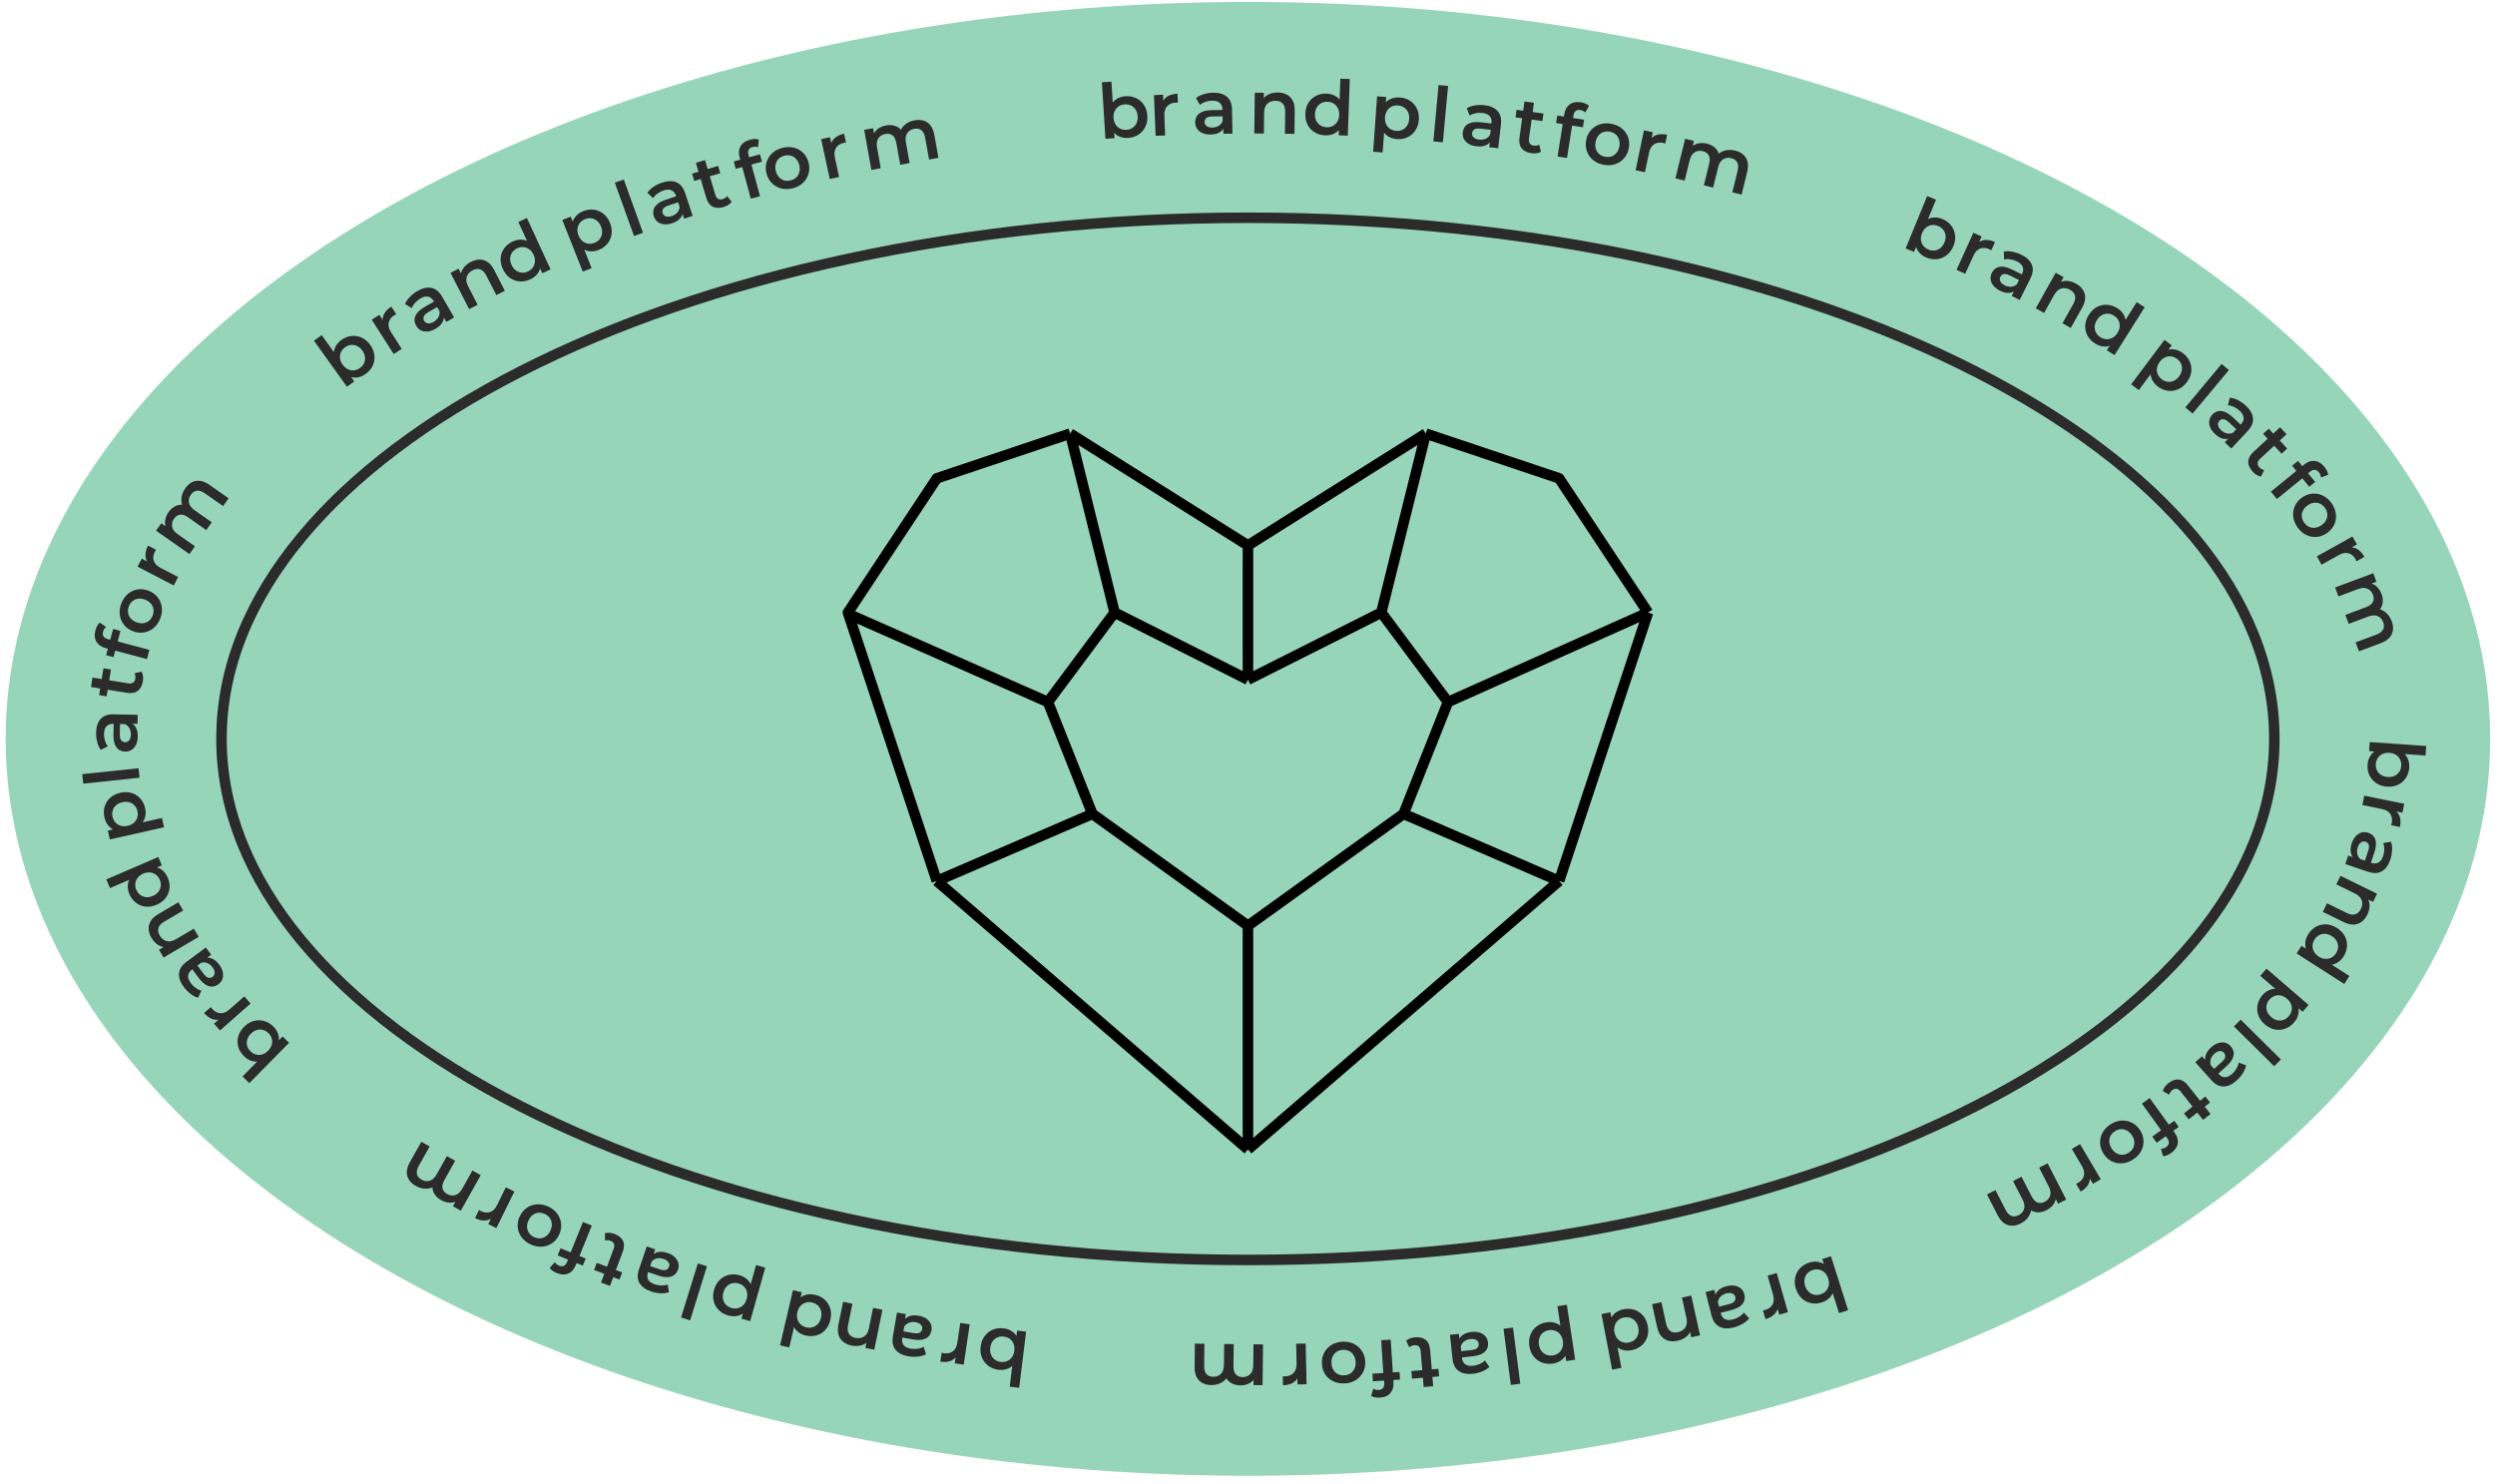 <?xml version="1.0" encoding="UTF-8"?> <svg xmlns="http://www.w3.org/2000/svg" width="237" height="141" viewBox="0 0 237 141" fill="none"><ellipse cx="118.541" cy="70.186" rx="118" ry="70" fill="#97D5BB"></ellipse><path d="M216.039 70.185C216.039 83.706 205.286 96.076 187.608 105.095C169.958 114.1 145.539 119.685 118.539 119.685C91.539 119.685 67.12 114.1 49.47 105.095C31.792 96.076 21.039 83.706 21.039 70.185C21.039 56.664 31.792 44.294 49.47 35.275C67.12 26.27 91.539 20.685 118.539 20.685C145.539 20.685 169.958 26.27 187.608 35.275C205.286 44.294 216.039 56.664 216.039 70.185Z" stroke="#2B2B2B"></path><path d="M105.876 58.187L118.543 64.562M105.876 58.187L99.543 66.687M105.876 58.187L101.654 41.187M118.543 64.562L131.21 58.187M118.543 64.562V51.812M131.21 58.187L137.543 66.687M131.21 58.187L135.432 41.187M137.543 66.687L133.321 77.312M137.543 66.687L156.543 58.187M133.321 77.312L118.543 87.937M133.321 77.312L148.099 83.687M118.543 87.937L103.765 77.312M118.543 87.937V109.187M103.765 77.312L99.543 66.687M103.765 77.312L88.987 83.687M99.543 66.687L80.589 58.325M101.654 41.187L88.987 45.437L80.543 58.187L80.589 58.325M101.654 41.187L118.543 51.812M88.987 83.687L118.543 109.187M88.987 83.687L80.589 58.325M118.543 109.187L148.099 83.687M148.099 83.687L156.543 58.187M156.543 58.187L148.099 45.437L135.432 41.187M135.432 41.187L118.543 51.812" stroke="black" stroke-linejoin="round"></path><path d="M224.897 72.627C224.919 72.299 225.012 72.012 225.175 71.767C225.337 71.522 225.568 71.334 225.868 71.205C226.172 71.081 226.548 71.034 226.997 71.066C227.45 71.097 227.816 71.198 228.095 71.368C228.374 71.542 228.574 71.762 228.696 72.027C228.822 72.298 228.875 72.59 228.853 72.903C228.826 73.284 228.721 73.613 228.537 73.891C228.352 74.174 228.107 74.389 227.801 74.538C227.495 74.691 227.142 74.753 226.741 74.725C226.341 74.697 226 74.586 225.718 74.392C225.436 74.203 225.22 73.955 225.072 73.649C224.929 73.349 224.87 73.008 224.897 72.627ZM225.097 70.49L230.463 70.864L230.4 71.768L227.999 71.601L226.977 71.457L225.948 71.414L225.037 71.35L225.097 70.49ZM225.677 72.58C225.662 72.797 225.697 72.993 225.782 73.168C225.866 73.349 225.996 73.496 226.172 73.61C226.349 73.724 226.56 73.79 226.806 73.807C227.056 73.824 227.274 73.789 227.46 73.7C227.65 73.611 227.8 73.484 227.908 73.317C228.016 73.155 228.078 72.965 228.093 72.748C228.108 72.531 228.074 72.333 227.989 72.152C227.905 71.972 227.775 71.825 227.599 71.711C227.427 71.597 227.216 71.531 226.966 71.514C226.72 71.497 226.502 71.532 226.311 71.621C226.121 71.709 225.972 71.837 225.863 72.004C225.754 72.171 225.693 72.363 225.677 72.58Z" fill="#2B2B2B"></path><path d="M224.582 75.584L228.376 76.354L228.204 77.2L227.16 76.988L227.486 76.95C227.718 77.116 227.877 77.333 227.96 77.601C228.043 77.875 228.047 78.194 227.973 78.558L227.128 78.387C227.145 78.351 227.157 78.316 227.163 78.283C227.175 78.251 227.184 78.218 227.191 78.185C227.259 77.849 227.214 77.561 227.055 77.322C226.901 77.083 226.63 76.924 226.242 76.846L224.402 76.472L224.582 75.584Z" fill="#2B2B2B"></path><path d="M223.054 81.27L223.796 81.521L223.97 81.526L225.268 81.965C225.52 82.05 225.74 82.04 225.929 81.935C226.122 81.832 226.27 81.627 226.373 81.32C226.443 81.114 226.48 80.9 226.484 80.676C226.486 80.458 226.453 80.26 226.385 80.085L227.124 79.959C227.209 80.207 227.242 80.478 227.224 80.773C227.209 81.074 227.152 81.371 227.053 81.665C226.874 82.196 226.607 82.562 226.253 82.764C225.902 82.972 225.461 82.986 224.93 82.807L222.78 82.081L223.054 81.27ZM223.396 80.1C223.488 79.825 223.615 79.6 223.776 79.425C223.942 79.252 224.127 79.135 224.33 79.077C224.537 79.024 224.746 79.033 224.956 79.104C225.162 79.174 225.331 79.285 225.464 79.437C225.595 79.593 225.67 79.8 225.691 80.056C225.711 80.313 225.659 80.627 225.533 80.998L225.174 82.063L224.604 81.87L224.942 80.867C225.041 80.574 225.06 80.361 224.998 80.228C224.94 80.096 224.843 80.007 224.705 79.961C224.55 79.908 224.405 79.928 224.272 80.021C224.138 80.114 224.035 80.27 223.96 80.49C223.889 80.7 223.874 80.904 223.914 81.102C223.953 81.304 224.054 81.473 224.217 81.61L223.653 81.58C223.466 81.425 223.349 81.219 223.303 80.964C223.255 80.713 223.286 80.425 223.396 80.1Z" fill="#2B2B2B"></path><path d="M224.871 86.89C224.735 87.168 224.56 87.388 224.345 87.552C224.128 87.721 223.876 87.812 223.588 87.828C223.305 87.845 222.988 87.767 222.636 87.595L220.644 86.619L221.043 85.805L222.931 86.73C223.239 86.881 223.505 86.92 223.73 86.847C223.952 86.778 224.127 86.614 224.254 86.353C224.348 86.162 224.392 85.974 224.386 85.788C224.38 85.602 224.319 85.43 224.203 85.271C224.09 85.118 223.916 84.984 223.681 84.87L221.924 84.008L222.322 83.195L225.799 84.898L225.419 85.673L224.482 85.213L224.835 85.217C224.997 85.447 225.08 85.706 225.085 85.993C225.091 86.287 225.02 86.586 224.871 86.89Z" fill="#2B2B2B"></path><path d="M219.267 88.733C219.467 88.42 219.717 88.181 220.017 88.017C220.319 87.86 220.639 87.79 220.979 87.806C221.318 87.823 221.657 87.939 221.995 88.156C222.333 88.372 222.58 88.631 222.737 88.932C222.895 89.234 222.963 89.553 222.942 89.889C222.919 90.231 222.807 90.558 222.607 90.871C222.432 91.144 222.215 91.349 221.955 91.487C221.698 91.627 221.408 91.682 221.083 91.652C220.758 91.622 220.404 91.484 220.021 91.239C219.643 90.997 219.368 90.735 219.198 90.454C219.032 90.176 218.957 89.889 218.973 89.596C218.989 89.302 219.087 89.014 219.267 88.733ZM219.861 89.243C219.744 89.426 219.681 89.615 219.671 89.81C219.658 90.008 219.702 90.2 219.802 90.385C219.9 90.573 220.052 90.734 220.26 90.867C220.471 91.002 220.681 91.073 220.889 91.08C221.099 91.094 221.291 91.053 221.466 90.959C221.639 90.868 221.784 90.732 221.901 90.549C222.018 90.365 222.083 90.174 222.095 89.976C222.105 89.781 222.061 89.59 221.964 89.401C221.868 89.219 221.714 89.06 221.503 88.925C221.295 88.792 221.086 88.719 220.877 88.705C220.665 88.696 220.473 88.736 220.3 88.827C220.125 88.921 219.979 89.06 219.861 89.243ZM218.618 89.841L219.387 90.334L220.234 90.919L221.141 91.413L223.168 92.711L222.683 93.468L218.152 90.568L218.618 89.841Z" fill="#2B2B2B"></path><path d="M214.918 94.522C215.123 94.284 215.366 94.114 215.646 94.011C215.924 93.912 216.222 93.898 216.543 93.97C216.864 94.049 217.195 94.236 217.535 94.529C217.88 94.826 218.114 95.124 218.239 95.423C218.361 95.726 218.391 96.02 218.33 96.305C218.273 96.594 218.137 96.863 217.922 97.112C217.673 97.401 217.391 97.602 217.077 97.714C216.76 97.83 216.435 97.856 216.101 97.792C215.764 97.731 215.444 97.57 215.14 97.308C214.836 97.046 214.628 96.751 214.514 96.424C214.401 96.103 214.379 95.777 214.447 95.447C214.512 95.12 214.669 94.812 214.918 94.522ZM215.293 92.012L219.29 95.458L218.727 96.112L218.035 95.515L217.274 94.821L216.447 94.204L214.701 92.698L215.293 92.012ZM215.572 94.952C215.43 95.117 215.341 95.295 215.303 95.486C215.263 95.681 215.279 95.877 215.352 96.074C215.425 96.27 215.555 96.449 215.741 96.61C215.932 96.774 216.128 96.876 216.329 96.916C216.535 96.959 216.731 96.947 216.918 96.878C217.101 96.813 217.264 96.698 217.406 96.533C217.548 96.368 217.64 96.189 217.68 95.994C217.72 95.799 217.704 95.603 217.631 95.406C217.562 95.213 217.432 95.034 217.242 94.87C217.055 94.709 216.859 94.607 216.654 94.564C216.448 94.52 216.252 94.533 216.065 94.602C215.879 94.671 215.714 94.787 215.572 94.952Z" fill="#2B2B2B"></path><path d="M212.838 96.858L216.663 100.64L216.026 101.285L212.2 97.502L212.838 96.858Z" fill="#2B2B2B"></path><path d="M209.168 100.334L209.691 100.916L209.84 101.007L210.756 102.026C210.933 102.224 211.13 102.323 211.345 102.325C211.564 102.33 211.794 102.224 212.035 102.008C212.197 101.862 212.334 101.693 212.447 101.501C212.557 101.312 212.625 101.124 212.652 100.937L213.357 101.191C213.309 101.448 213.205 101.701 213.044 101.949C212.883 102.204 212.688 102.435 212.458 102.641C212.041 103.016 211.628 103.204 211.221 103.206C210.813 103.215 210.422 103.011 210.047 102.594L208.531 100.905L209.168 100.334ZM210.04 99.482C210.256 99.288 210.477 99.155 210.703 99.082C210.933 99.012 211.151 99.001 211.357 99.05C211.563 99.106 211.74 99.216 211.889 99.381C212.034 99.543 212.127 99.723 212.168 99.92C212.205 100.121 212.169 100.338 212.061 100.571C211.952 100.805 211.753 101.053 211.461 101.314L210.625 102.065L210.223 101.618L211.011 100.91C211.241 100.704 211.362 100.527 211.373 100.38C211.387 100.238 211.346 100.112 211.249 100.004C211.14 99.882 211.004 99.828 210.842 99.844C210.68 99.859 210.513 99.944 210.341 100.099C210.175 100.248 210.062 100.418 210 100.61C209.935 100.805 209.94 101.002 210.014 101.201L209.538 100.898C209.451 100.671 209.45 100.435 209.535 100.189C209.616 99.947 209.785 99.712 210.04 99.482Z" fill="#2B2B2B"></path><path d="M205.969 102.898C206.303 102.634 206.628 102.516 206.945 102.543C207.265 102.573 207.558 102.757 207.825 103.095L209.978 105.82L209.267 106.382L207.127 103.674C207.014 103.53 206.889 103.446 206.754 103.424C206.615 103.404 206.48 103.447 206.347 103.551C206.188 103.677 206.088 103.824 206.048 103.991L205.448 103.642C205.478 103.508 205.54 103.376 205.634 103.246C205.729 103.116 205.84 103 205.969 102.898ZM209.481 104.161L209.93 104.73L207.905 106.33L207.456 105.762L209.481 104.161Z" fill="#2B2B2B"></path><path d="M204.195 104.304L206.586 107.621C206.823 107.951 206.916 108.283 206.866 108.617C206.814 108.959 206.607 109.259 206.247 109.519C206.117 109.612 205.986 109.686 205.852 109.741C205.715 109.798 205.586 109.826 205.465 109.823L205.266 109.126C205.352 109.13 205.438 109.116 205.523 109.085C205.61 109.058 205.691 109.017 205.766 108.963C205.918 108.853 206.003 108.727 206.019 108.584C206.038 108.445 205.987 108.291 205.866 108.123L205.611 107.77L205.35 107.457L203.46 104.834L204.195 104.304ZM206.535 106.46L206.959 107.048L204.865 108.558L204.441 107.969L206.535 106.46Z" fill="#2B2B2B"></path><path d="M200.467 106.812C200.798 106.595 201.14 106.473 201.492 106.445C201.846 106.422 202.18 106.486 202.493 106.639C202.807 106.792 203.068 107.028 203.277 107.348C203.489 107.671 203.601 108.005 203.612 108.35C203.627 108.699 203.551 109.028 203.385 109.339C203.218 109.65 202.969 109.914 202.638 110.131C202.302 110.351 201.958 110.474 201.607 110.502C201.251 110.533 200.92 110.472 200.613 110.321C200.302 110.172 200.039 109.934 199.825 109.606C199.616 109.286 199.504 108.952 199.49 108.604C199.472 108.258 199.546 107.926 199.714 107.608C199.88 107.297 200.131 107.032 200.467 106.812ZM200.891 107.462C200.705 107.583 200.566 107.732 200.473 107.908C200.381 108.085 200.344 108.276 200.364 108.483C200.379 108.692 200.455 108.9 200.59 109.106C200.727 109.316 200.887 109.468 201.07 109.563C201.252 109.663 201.442 109.707 201.64 109.692C201.839 109.678 202.029 109.611 202.211 109.492C202.397 109.37 202.536 109.221 202.629 109.045C202.718 108.872 202.754 108.68 202.739 108.471C202.726 108.266 202.65 108.058 202.513 107.848C202.378 107.641 202.218 107.489 202.032 107.391C201.847 107.293 201.657 107.25 201.462 107.261C201.264 107.276 201.073 107.343 200.891 107.462Z" fill="#2B2B2B"></path><path d="M197.583 108.681L199.552 112.015L198.809 112.454L198.267 111.536L198.513 111.753C198.546 112.036 198.49 112.299 198.347 112.541C198.199 112.785 197.965 113.002 197.645 113.191L197.206 112.448C197.244 112.437 197.278 112.423 197.307 112.406C197.339 112.393 197.369 112.377 197.398 112.36C197.694 112.186 197.877 111.96 197.949 111.682C198.023 111.408 197.959 111.1 197.758 110.759L196.803 109.142L197.583 108.681Z" fill="#2B2B2B"></path><path d="M191.945 116.22C191.669 116.361 191.399 116.432 191.133 116.433C190.863 116.436 190.61 116.357 190.375 116.195C190.142 116.038 189.936 115.785 189.757 115.437L188.742 113.464L189.548 113.05L190.51 114.92C190.667 115.225 190.85 115.418 191.061 115.5C191.272 115.582 191.501 115.559 191.751 115.431C191.927 115.34 192.064 115.221 192.162 115.073C192.255 114.927 192.302 114.759 192.302 114.569C192.298 114.381 192.236 114.17 192.117 113.938L191.218 112.191L192.024 111.777L192.985 113.646C193.142 113.952 193.326 114.145 193.537 114.227C193.747 114.309 193.977 114.286 194.227 114.158C194.403 114.067 194.54 113.948 194.638 113.8C194.731 113.654 194.778 113.486 194.778 113.295C194.774 113.107 194.712 112.897 194.592 112.665L193.694 110.918L194.5 110.504L196.27 113.947L195.503 114.341L195.032 113.426L195.307 113.627C195.306 113.91 195.225 114.166 195.066 114.395C194.902 114.626 194.678 114.814 194.395 114.96C194.072 115.126 193.752 115.19 193.434 115.152C193.111 115.117 192.828 114.958 192.585 114.676L192.958 114.623C192.978 114.938 192.9 115.239 192.721 115.527C192.543 115.814 192.284 116.045 191.945 116.22Z" fill="#2B2B2B"></path><path d="M171.861 119.935C172.174 119.836 172.475 119.816 172.763 119.877C173.051 119.937 173.311 120.083 173.542 120.313C173.769 120.55 173.951 120.883 174.088 121.311C174.225 121.744 174.267 122.122 174.212 122.443C174.153 122.767 174.022 123.034 173.821 123.245C173.616 123.463 173.364 123.619 173.065 123.714C172.701 123.83 172.356 123.854 172.03 123.785C171.699 123.718 171.408 123.57 171.158 123.34C170.902 123.112 170.714 122.807 170.592 122.425C170.47 122.042 170.448 121.684 170.524 121.351C170.596 121.018 170.746 120.727 170.976 120.476C171.202 120.232 171.498 120.051 171.861 119.935ZM173.922 119.333L175.554 124.458L174.691 124.733L173.96 122.44L173.717 121.437L173.377 120.465L173.099 119.594L173.922 119.333ZM172.193 120.644C171.986 120.71 171.817 120.815 171.685 120.958C171.548 121.103 171.46 121.278 171.419 121.484C171.378 121.69 171.395 121.91 171.469 122.145C171.546 122.385 171.659 122.574 171.81 122.714C171.963 122.858 172.137 122.95 172.332 122.989C172.522 123.03 172.721 123.017 172.928 122.951C173.136 122.885 173.307 122.78 173.444 122.635C173.58 122.49 173.669 122.315 173.71 122.109C173.752 121.907 173.736 121.687 173.659 121.448C173.584 121.213 173.471 121.023 173.318 120.879C173.166 120.735 172.992 120.643 172.797 120.604C172.602 120.564 172.401 120.578 172.193 120.644Z" fill="#2B2B2B"></path><path d="M168.773 120.925L169.84 124.646L169.011 124.884L168.717 123.86L168.9 124.131C168.861 124.414 168.741 124.655 168.541 124.853C168.337 125.052 168.056 125.203 167.698 125.306L167.461 124.476C167.5 124.475 167.537 124.47 167.569 124.46C167.603 124.456 167.636 124.449 167.669 124.439C167.999 124.345 168.233 124.172 168.372 123.921C168.513 123.674 168.529 123.361 168.419 122.98L167.902 121.175L168.773 120.925Z" fill="#2B2B2B"></path><path d="M162.842 122.525L163.034 123.284L163.124 123.433L163.461 124.761C163.527 125.019 163.654 125.198 163.845 125.3C164.036 125.406 164.289 125.419 164.603 125.339C164.813 125.286 165.014 125.2 165.203 125.082C165.388 124.966 165.536 124.831 165.647 124.678L166.153 125.23C165.991 125.436 165.781 125.611 165.524 125.756C165.263 125.907 164.982 126.021 164.683 126.097C164.139 126.235 163.686 126.21 163.325 126.022C162.96 125.841 162.708 125.478 162.57 124.935L162.012 122.735L162.842 122.525ZM164.01 122.176C164.291 122.105 164.549 122.089 164.783 122.13C165.019 122.175 165.217 122.267 165.377 122.405C165.533 122.55 165.639 122.73 165.693 122.946C165.747 123.157 165.746 123.359 165.69 123.553C165.63 123.747 165.498 123.923 165.293 124.08C165.088 124.236 164.796 124.363 164.417 124.459L163.327 124.735L163.18 124.152L164.206 123.892C164.505 123.816 164.694 123.715 164.773 123.591C164.852 123.471 164.874 123.341 164.838 123.2C164.798 123.041 164.702 122.931 164.552 122.869C164.402 122.807 164.214 122.805 163.989 122.862C163.774 122.917 163.594 123.015 163.45 123.156C163.302 123.298 163.215 123.475 163.189 123.686L162.907 123.196C162.936 122.955 163.045 122.745 163.234 122.567C163.419 122.391 163.677 122.261 164.01 122.176Z" fill="#2B2B2B"></path><path d="M159.354 127.363C159.052 127.43 158.77 127.431 158.508 127.365C158.241 127.301 158.012 127.161 157.821 126.946C157.631 126.736 157.493 126.439 157.408 126.057L156.928 123.891L157.813 123.695L158.268 125.748C158.342 126.083 158.478 126.315 158.675 126.444C158.867 126.575 159.105 126.609 159.388 126.546C159.596 126.5 159.77 126.417 159.912 126.296C160.054 126.176 160.15 126.021 160.202 125.831C160.251 125.647 160.247 125.428 160.19 125.173L159.766 123.262L160.651 123.065L161.489 126.845L160.647 127.032L160.421 126.013L160.639 126.291C160.56 126.561 160.41 126.788 160.188 126.97C159.962 127.159 159.684 127.29 159.354 127.363Z" fill="#2B2B2B"></path><path d="M154.225 124.368C154.59 124.298 154.936 124.315 155.261 124.421C155.582 124.531 155.853 124.716 156.075 124.974C156.296 125.232 156.445 125.557 156.52 125.951C156.595 126.346 156.578 126.703 156.467 127.025C156.356 127.346 156.171 127.615 155.912 127.832C155.649 128.049 155.334 128.193 154.969 128.263C154.651 128.324 154.352 128.307 154.073 128.213C153.796 128.123 153.556 127.95 153.354 127.693C153.153 127.436 153.009 127.085 152.924 126.639C152.84 126.197 152.841 125.818 152.928 125.501C153.016 125.189 153.172 124.938 153.397 124.747C153.621 124.557 153.897 124.43 154.225 124.368ZM154.263 125.15C154.05 125.191 153.869 125.275 153.721 125.401C153.568 125.529 153.459 125.692 153.394 125.892C153.324 126.092 153.312 126.313 153.358 126.556C153.406 126.802 153.498 127.004 153.636 127.159C153.77 127.321 153.932 127.433 154.121 127.495C154.305 127.558 154.504 127.569 154.718 127.528C154.931 127.488 155.115 127.403 155.267 127.276C155.415 127.149 155.524 126.986 155.594 126.785C155.661 126.591 155.67 126.37 155.623 126.123C155.577 125.881 155.486 125.679 155.352 125.518C155.213 125.357 155.052 125.245 154.867 125.182C154.678 125.12 154.477 125.109 154.263 125.15ZM152.974 124.658L153.145 125.556L153.303 126.574L153.567 127.571L154.019 129.935L153.136 130.104L152.126 124.82L152.974 124.658Z" fill="#2B2B2B"></path><path d="M146.917 125.606C147.227 125.559 147.523 125.587 147.802 125.691C148.077 125.796 148.313 125.98 148.51 126.244C148.702 126.513 148.832 126.869 148.9 127.314C148.968 127.763 148.953 128.142 148.853 128.45C148.748 128.759 148.58 129.003 148.348 129.18C148.116 129.362 147.838 129.477 147.513 129.527C147.136 129.584 146.791 129.553 146.48 129.434C146.164 129.316 145.9 129.124 145.688 128.858C145.472 128.593 145.333 128.262 145.273 127.865C145.213 127.469 145.246 127.109 145.373 126.787C145.496 126.47 145.691 126.208 145.958 126.001C146.22 125.795 146.539 125.663 146.917 125.606ZM148.835 123.943L149.628 129.161L148.775 129.291L148.638 128.388L148.512 127.365L148.285 126.358L147.939 124.079L148.835 123.943ZM147.134 126.358C146.919 126.39 146.735 126.467 146.582 126.588C146.425 126.71 146.31 126.869 146.237 127.066C146.164 127.263 146.146 127.483 146.183 127.727C146.221 127.975 146.304 128.18 146.431 128.342C146.559 128.508 146.716 128.626 146.903 128.695C147.085 128.766 147.283 128.784 147.498 128.752C147.713 128.719 147.899 128.642 148.057 128.52C148.214 128.398 148.329 128.239 148.402 128.042C148.475 127.85 148.493 127.63 148.456 127.381C148.418 127.138 148.336 126.933 148.208 126.766C148.08 126.6 147.923 126.482 147.736 126.413C147.55 126.343 147.349 126.325 147.134 126.358Z" fill="#2B2B2B"></path><path d="M143.719 126.108L144.411 131.443L143.513 131.559L142.82 126.224L143.719 126.108Z" fill="#2B2B2B"></path><path d="M138.579 126.704L138.663 127.482L138.731 127.642L138.878 129.005C138.906 129.269 139.007 129.465 139.181 129.592C139.356 129.724 139.604 129.772 139.926 129.738C140.143 129.714 140.353 129.658 140.557 129.568C140.756 129.478 140.922 129.366 141.053 129.23L141.477 129.848C141.287 130.029 141.055 130.173 140.78 130.28C140.5 130.393 140.206 130.466 139.899 130.499C139.341 130.559 138.897 130.471 138.565 130.234C138.229 130.003 138.031 129.609 137.971 129.051L137.728 126.795L138.579 126.704ZM139.784 126.523C140.073 126.492 140.33 126.513 140.557 126.585C140.784 126.663 140.967 126.782 141.106 126.942C141.24 127.107 141.319 127.301 141.343 127.522C141.366 127.738 141.337 127.938 141.254 128.122C141.167 128.306 141.012 128.462 140.787 128.588C140.562 128.714 140.255 128.798 139.866 128.84L138.749 128.96L138.684 128.362L139.737 128.249C140.044 128.216 140.246 128.143 140.34 128.031C140.436 127.923 140.476 127.797 140.46 127.653C140.443 127.49 140.364 127.367 140.224 127.285C140.084 127.203 139.898 127.174 139.668 127.199C139.447 127.223 139.255 127.294 139.093 127.414C138.926 127.534 138.815 127.697 138.759 127.902L138.549 127.378C138.611 127.142 138.749 126.95 138.961 126.801C139.169 126.652 139.443 126.559 139.784 126.523Z" fill="#2B2B2B"></path><path d="M134.41 127.032C134.834 126.996 135.171 127.077 135.42 127.275C135.67 127.477 135.812 127.792 135.848 128.221L136.138 131.682L135.235 131.757L134.947 128.318C134.932 128.135 134.874 127.997 134.774 127.903C134.669 127.81 134.533 127.771 134.364 127.785C134.162 127.802 133.998 127.869 133.872 127.986L133.565 127.364C133.664 127.269 133.788 127.193 133.939 127.137C134.089 127.08 134.246 127.045 134.41 127.032ZM136.639 130.024L136.7 130.747L134.128 130.962L134.067 130.24L136.639 130.024Z" fill="#2B2B2B"></path><path d="M132.104 127.254L132.367 131.335C132.393 131.74 132.295 132.071 132.074 132.327C131.849 132.589 131.514 132.734 131.071 132.762C130.911 132.772 130.761 132.765 130.619 132.74C130.472 132.716 130.348 132.671 130.247 132.604L130.449 131.909C130.52 131.957 130.6 131.991 130.688 132.009C130.777 132.033 130.867 132.042 130.959 132.036C131.147 132.024 131.286 131.961 131.375 131.849C131.465 131.742 131.503 131.584 131.49 131.377L131.462 130.943L131.407 130.539L131.2 127.312L132.104 127.254ZM132.941 130.325L132.987 131.048L130.412 131.214L130.365 130.49L132.941 130.325Z" fill="#2B2B2B"></path><path d="M127.538 127.451C127.934 127.433 128.29 127.502 128.607 127.657C128.923 127.817 129.178 128.043 129.37 128.334C129.562 128.625 129.667 128.962 129.684 129.343C129.701 129.73 129.627 130.074 129.462 130.377C129.296 130.684 129.063 130.929 128.762 131.112C128.46 131.295 128.111 131.395 127.716 131.413C127.315 131.431 126.956 131.362 126.639 131.207C126.318 131.052 126.064 130.831 125.877 130.545C125.685 130.258 125.58 129.919 125.563 129.528C125.545 129.147 125.62 128.802 125.785 128.495C125.945 128.188 126.178 127.94 126.484 127.752C126.786 127.57 127.137 127.469 127.538 127.451ZM127.572 128.226C127.35 128.236 127.155 128.293 126.985 128.398C126.816 128.502 126.687 128.648 126.598 128.836C126.505 129.024 126.464 129.241 126.475 129.487C126.486 129.738 126.547 129.951 126.656 130.125C126.761 130.304 126.903 130.438 127.081 130.527C127.259 130.616 127.457 130.655 127.674 130.645C127.896 130.636 128.092 130.578 128.261 130.474C128.426 130.37 128.555 130.224 128.648 130.036C128.741 129.852 128.782 129.635 128.771 129.384C128.76 129.138 128.7 128.925 128.59 128.746C128.48 128.568 128.339 128.434 128.166 128.345C127.987 128.256 127.79 128.216 127.572 128.226Z" fill="#2B2B2B"></path><path d="M124.028 127.623L124.111 131.494L123.248 131.512L123.226 130.447L123.334 130.756C123.223 131.02 123.046 131.222 122.803 131.362C122.554 131.503 122.244 131.577 121.872 131.585L121.854 130.723C121.893 130.731 121.929 130.736 121.963 130.735C121.997 130.739 122.031 130.741 122.064 130.74C122.407 130.733 122.678 130.625 122.877 130.418C123.076 130.216 123.171 129.916 123.162 129.52L123.122 127.643L124.028 127.623Z" fill="#2B2B2B"></path><path d="M115.046 131.57C114.737 131.567 114.465 131.503 114.229 131.38C113.989 131.257 113.802 131.068 113.67 130.816C113.537 130.568 113.473 130.248 113.477 129.857L113.5 127.638L114.407 127.648L114.384 129.75C114.381 130.093 114.453 130.35 114.601 130.521C114.749 130.692 114.963 130.779 115.243 130.782C115.441 130.784 115.618 130.742 115.774 130.657C115.925 130.571 116.044 130.445 116.133 130.276C116.217 130.108 116.26 129.894 116.263 129.633L116.284 127.668L117.19 127.678L117.168 129.78C117.164 130.123 117.237 130.38 117.385 130.551C117.533 130.722 117.747 130.808 118.027 130.811C118.225 130.814 118.402 130.772 118.558 130.687C118.708 130.601 118.828 130.474 118.917 130.306C119.001 130.138 119.044 129.923 119.047 129.662L119.068 127.698L119.974 127.707L119.933 131.579L119.07 131.569L119.081 130.54L119.23 130.846C119.097 131.096 118.907 131.285 118.659 131.413C118.406 131.541 118.12 131.603 117.801 131.599C117.439 131.595 117.125 131.503 116.862 131.321C116.593 131.139 116.417 130.867 116.334 130.503L116.688 130.63C116.559 130.919 116.349 131.149 116.057 131.32C115.765 131.491 115.428 131.574 115.046 131.57Z" fill="#2B2B2B"></path><path d="M95.345 126.183C95.671 126.223 95.953 126.331 96.189 126.506C96.426 126.681 96.601 126.922 96.714 127.228C96.822 127.538 96.848 127.916 96.793 128.362C96.738 128.813 96.618 129.174 96.434 129.443C96.245 129.712 96.015 129.9 95.743 130.008C95.467 130.12 95.172 130.157 94.861 130.119C94.482 130.072 94.158 129.95 93.891 129.751C93.618 129.552 93.416 129.296 93.284 128.982C93.147 128.668 93.103 128.312 93.152 127.914C93.201 127.516 93.33 127.181 93.539 126.91C93.743 126.638 94.001 126.436 94.315 126.304C94.623 126.177 94.966 126.136 95.345 126.183ZM97.469 126.495L96.812 131.834L95.912 131.724L96.206 129.335L96.404 128.322L96.501 127.296L96.613 126.39L97.469 126.495ZM95.351 126.965C95.135 126.938 94.938 126.963 94.758 127.038C94.573 127.113 94.419 127.235 94.296 127.405C94.173 127.575 94.096 127.782 94.066 128.027C94.036 128.276 94.06 128.496 94.139 128.686C94.217 128.88 94.337 129.036 94.497 129.154C94.653 129.27 94.839 129.342 95.055 129.368C95.271 129.395 95.471 129.371 95.656 129.296C95.84 129.222 95.994 129.099 96.117 128.929C96.24 128.764 96.317 128.557 96.347 128.308C96.377 128.063 96.353 127.843 96.275 127.649C96.197 127.454 96.077 127.298 95.916 127.181C95.755 127.063 95.567 126.992 95.351 126.965Z" fill="#2B2B2B"></path><path d="M92.111 125.802L91.545 129.632L90.692 129.506L90.847 128.451L90.902 128.775C90.75 129.016 90.541 129.185 90.278 129.283C90.009 129.381 89.691 129.402 89.323 129.348L89.449 128.494C89.486 128.509 89.521 128.519 89.554 128.524C89.587 128.534 89.62 128.541 89.654 128.546C89.993 128.596 90.278 128.536 90.509 128.365C90.738 128.198 90.882 127.919 90.94 127.527L91.214 125.669L92.111 125.802Z" fill="#2B2B2B"></path><path d="M86.048 124.824L85.915 125.596L85.936 125.769L85.703 127.119C85.658 127.381 85.702 127.597 85.834 127.767C85.966 127.942 86.192 128.056 86.511 128.112C86.725 128.149 86.943 128.152 87.164 128.121C87.38 128.09 87.57 128.027 87.733 127.933L87.971 128.643C87.739 128.765 87.476 128.84 87.182 128.868C86.882 128.899 86.58 128.889 86.275 128.836C85.723 128.741 85.319 128.534 85.065 128.215C84.806 127.901 84.724 127.467 84.819 126.915L85.205 124.679L86.048 124.824ZM87.257 124.981C87.543 125.03 87.784 125.121 87.982 125.253C88.179 125.39 88.323 125.555 88.412 125.747C88.496 125.943 88.519 126.15 88.481 126.37C88.444 126.584 88.361 126.768 88.231 126.922C88.097 127.076 87.904 127.182 87.654 127.242C87.403 127.302 87.085 127.298 86.699 127.232L85.592 127.041L85.694 126.448L86.737 126.628C87.042 126.68 87.255 126.666 87.377 126.584C87.499 126.507 87.572 126.397 87.596 126.254C87.624 126.092 87.582 125.952 87.47 125.835C87.358 125.717 87.188 125.639 86.959 125.599C86.74 125.561 86.536 125.578 86.347 125.648C86.154 125.718 86.002 125.844 85.892 126.026L85.835 125.464C85.959 125.255 86.144 125.108 86.389 125.023C86.629 124.937 86.919 124.923 87.257 124.981Z" fill="#2B2B2B"></path><path d="M80.89 127.819C80.587 127.757 80.329 127.643 80.116 127.477C79.898 127.31 79.746 127.089 79.658 126.815C79.57 126.545 79.565 126.219 79.642 125.835L80.083 123.661L80.971 123.841L80.554 125.901C80.485 126.238 80.515 126.505 80.642 126.703C80.765 126.901 80.969 127.028 81.253 127.086C81.461 127.128 81.655 127.123 81.833 127.071C82.011 127.018 82.163 126.916 82.287 126.763C82.406 126.615 82.492 126.413 82.543 126.157L82.933 124.238L83.821 124.418L83.051 128.213L82.206 128.041L82.413 127.018L82.499 127.361C82.317 127.576 82.088 127.722 81.811 127.799C81.528 127.879 81.221 127.886 80.89 127.819Z" fill="#2B2B2B"></path><path d="M77.424 122.997C77.786 123.082 78.095 123.238 78.349 123.466C78.598 123.698 78.771 123.977 78.868 124.303C78.966 124.628 78.969 124.986 78.878 125.377C78.786 125.768 78.625 126.087 78.393 126.336C78.161 126.584 77.883 126.755 77.558 126.848C77.229 126.94 76.883 126.943 76.521 126.858C76.205 126.785 75.939 126.648 75.723 126.448C75.506 126.254 75.357 125.998 75.277 125.681C75.197 125.365 75.209 124.986 75.312 124.543C75.415 124.105 75.57 123.76 75.779 123.506C75.986 123.256 76.231 123.09 76.513 123.007C76.796 122.924 77.099 122.921 77.424 122.997ZM77.141 123.727C76.93 123.678 76.73 123.681 76.544 123.737C76.352 123.791 76.186 123.896 76.045 124.052C75.9 124.207 75.799 124.404 75.743 124.644C75.686 124.889 75.689 125.11 75.751 125.308C75.808 125.51 75.911 125.678 76.058 125.812C76.201 125.945 76.378 126.036 76.59 126.085C76.802 126.135 77.003 126.132 77.195 126.078C77.381 126.022 77.547 125.917 77.693 125.763C77.832 125.612 77.931 125.414 77.988 125.169C78.044 124.929 78.044 124.708 77.987 124.506C77.925 124.303 77.823 124.135 77.68 124.002C77.533 123.869 77.353 123.777 77.141 123.727ZM76.163 122.754L75.955 123.644L75.685 124.638L75.521 125.657L74.973 128L74.098 127.796L75.323 122.558L76.163 122.754Z" fill="#2B2B2B"></path><path d="M70.257 121.142C70.56 121.227 70.817 121.375 71.029 121.585C71.236 121.794 71.375 122.059 71.445 122.38C71.509 122.705 71.481 123.083 71.359 123.516C71.236 123.953 71.065 124.292 70.847 124.532C70.624 124.77 70.371 124.922 70.086 124.988C69.8 125.058 69.499 125.049 69.183 124.96C68.815 124.856 68.514 124.686 68.279 124.449C68.04 124.211 67.879 123.927 67.796 123.598C67.708 123.267 67.719 122.908 67.828 122.522C67.936 122.136 68.115 121.822 68.364 121.581C68.606 121.343 68.892 121.185 69.22 121.106C69.544 121.027 69.89 121.039 70.257 121.142ZM72.69 120.419L71.26 125.499L70.43 125.265L70.677 124.386L70.984 123.403L71.193 122.392L71.818 120.173L72.69 120.419ZM70.145 121.916C69.935 121.857 69.736 121.852 69.547 121.899C69.353 121.945 69.183 122.042 69.035 122.192C68.888 122.341 68.781 122.534 68.714 122.771C68.646 123.013 68.636 123.234 68.686 123.434C68.734 123.638 68.828 123.81 68.97 123.951C69.106 124.089 69.279 124.188 69.489 124.247C69.698 124.306 69.9 124.313 70.093 124.267C70.287 124.221 70.457 124.123 70.605 123.974C70.751 123.829 70.858 123.636 70.926 123.394C70.993 123.157 71.002 122.936 70.954 122.732C70.907 122.527 70.812 122.355 70.671 122.215C70.529 122.075 70.354 121.975 70.145 121.916Z" fill="#2B2B2B"></path><path d="M67.153 120.283L65.558 125.42L64.692 125.152L66.287 120.014L67.153 120.283Z" fill="#2B2B2B"></path><path d="M62.245 118.679L61.993 119.42L61.987 119.594L61.545 120.891C61.46 121.143 61.469 121.363 61.573 121.552C61.676 121.745 61.881 121.894 62.187 121.998C62.393 122.068 62.608 122.106 62.831 122.11C63.049 122.113 63.247 122.081 63.423 122.013L63.546 122.752C63.298 122.836 63.027 122.869 62.732 122.85C62.431 122.834 62.134 122.777 61.841 122.677C61.31 122.496 60.944 122.229 60.743 121.874C60.536 121.523 60.523 121.082 60.704 120.551L61.435 118.403L62.245 118.679ZM63.415 119.023C63.689 119.117 63.914 119.245 64.088 119.406C64.262 119.572 64.377 119.757 64.436 119.961C64.488 120.168 64.478 120.376 64.406 120.587C64.336 120.793 64.225 120.961 64.073 121.093C63.916 121.224 63.709 121.299 63.453 121.319C63.196 121.338 62.882 121.285 62.511 121.159L61.447 120.797L61.642 120.227L62.644 120.568C62.936 120.668 63.149 120.687 63.283 120.625C63.415 120.568 63.504 120.471 63.551 120.333C63.604 120.178 63.584 120.033 63.492 119.9C63.399 119.766 63.243 119.662 63.023 119.587C62.813 119.516 62.609 119.5 62.412 119.54C62.21 119.578 62.04 119.679 61.903 119.841L61.934 119.278C62.09 119.091 62.295 118.974 62.551 118.928C62.802 118.881 63.09 118.913 63.415 119.023Z" fill="#2B2B2B"></path><path d="M58.366 117.21C58.764 117.359 59.034 117.576 59.175 117.861C59.314 118.151 59.308 118.497 59.157 118.9L57.937 122.152L57.089 121.833L58.3 118.602C58.365 118.43 58.372 118.281 58.322 118.153C58.267 118.024 58.16 117.93 58.002 117.871C57.812 117.799 57.635 117.79 57.471 117.842L57.46 117.149C57.59 117.104 57.735 117.089 57.895 117.103C58.055 117.116 58.212 117.152 58.366 117.21ZM59.1 120.869L58.845 121.548L56.428 120.641L56.683 119.962L59.1 120.869Z" fill="#2B2B2B"></path><path d="M56.215 116.419L54.679 120.209C54.527 120.585 54.295 120.84 53.985 120.975C53.669 121.113 53.304 121.098 52.892 120.931C52.744 120.871 52.612 120.8 52.495 120.715C52.373 120.63 52.281 120.535 52.219 120.432L52.703 119.893C52.746 119.967 52.803 120.032 52.875 120.087C52.944 120.147 53.022 120.194 53.107 120.228C53.282 120.299 53.434 120.303 53.563 120.241C53.691 120.183 53.794 120.058 53.872 119.866L54.035 119.462L54.161 119.075L55.376 116.079L56.215 116.419ZM55.636 119.548L55.363 120.22L52.971 119.25L53.244 118.578L55.636 119.548Z" fill="#2B2B2B"></path><path d="M52.051 114.601C52.413 114.761 52.701 114.982 52.915 115.262C53.127 115.546 53.255 115.862 53.296 116.208C53.338 116.555 53.282 116.903 53.127 117.252C52.97 117.605 52.75 117.88 52.467 118.077C52.182 118.278 51.864 118.394 51.512 118.423C51.161 118.452 50.804 118.386 50.442 118.225C50.075 118.063 49.785 117.841 49.571 117.561C49.352 117.279 49.223 116.968 49.184 116.628C49.14 116.286 49.197 115.936 49.356 115.578C49.511 115.229 49.731 114.954 50.016 114.753C50.297 114.549 50.616 114.432 50.974 114.4C51.325 114.371 51.684 114.438 52.051 114.601ZM51.736 115.31C51.533 115.219 51.332 115.183 51.134 115.201C50.936 115.219 50.755 115.292 50.592 115.421C50.425 115.547 50.291 115.723 50.191 115.949C50.089 116.178 50.048 116.396 50.069 116.6C50.083 116.807 50.149 116.99 50.269 117.149C50.389 117.308 50.548 117.432 50.747 117.52C50.95 117.61 51.151 117.646 51.349 117.629C51.543 117.609 51.724 117.536 51.891 117.409C52.056 117.287 52.19 117.111 52.292 116.881C52.392 116.656 52.433 116.438 52.414 116.229C52.396 116.02 52.329 115.837 52.214 115.68C52.094 115.521 51.935 115.398 51.736 115.31Z" fill="#2B2B2B"></path><path d="M48.861 113.185L47.151 116.659L46.377 116.278L46.848 115.322L46.801 115.646C46.582 115.829 46.332 115.927 46.051 115.939C45.766 115.95 45.456 115.873 45.122 115.709L45.503 114.934C45.534 114.96 45.564 114.981 45.594 114.996C45.623 115.015 45.652 115.032 45.682 115.047C45.99 115.198 46.28 115.228 46.552 115.135C46.821 115.047 47.044 114.825 47.219 114.47L48.048 112.785L48.861 113.185Z" fill="#2B2B2B"></path><path d="M39.491 112.652C39.221 112.5 39.013 112.314 38.865 112.093C38.714 111.869 38.64 111.615 38.645 111.329C38.648 111.048 38.745 110.737 38.937 110.395L40.022 108.461L40.812 108.904L39.784 110.738C39.616 111.037 39.556 111.297 39.603 111.518C39.651 111.739 39.798 111.918 40.042 112.055C40.215 112.152 40.39 112.2 40.568 112.2C40.741 112.197 40.907 112.144 41.065 112.039C41.22 111.931 41.361 111.764 41.489 111.536L42.45 109.823L43.24 110.266L42.212 112.1C42.044 112.399 41.984 112.659 42.032 112.88C42.079 113.101 42.225 113.28 42.47 113.417C42.643 113.514 42.818 113.563 42.995 113.562C43.169 113.56 43.335 113.506 43.493 113.401C43.648 113.294 43.789 113.126 43.916 112.899L44.878 111.185L45.668 111.629L43.774 115.005L43.021 114.583L43.525 113.685L43.509 114.025C43.272 114.18 43.014 114.255 42.736 114.248C42.453 114.239 42.172 114.156 41.894 114C41.578 113.823 41.347 113.591 41.203 113.305C41.054 113.016 41.031 112.693 41.132 112.334L41.382 112.615C41.13 112.807 40.836 112.907 40.498 112.917C40.16 112.927 39.824 112.839 39.491 112.652Z" fill="#2B2B2B"></path><path d="M25.967 97.514C26.201 97.745 26.358 98.002 26.439 98.285C26.52 98.568 26.512 98.865 26.415 99.177C26.311 99.489 26.102 99.805 25.786 100.125C25.467 100.449 25.153 100.661 24.843 100.762C24.529 100.861 24.232 100.87 23.951 100.79C23.663 100.71 23.407 100.56 23.183 100.339C22.911 100.071 22.73 99.777 22.639 99.456C22.544 99.132 22.54 98.806 22.626 98.477C22.709 98.145 22.891 97.836 23.173 97.55C23.454 97.264 23.761 97.078 24.091 96.99C24.419 96.898 24.747 96.896 25.076 96.982C25.398 97.069 25.695 97.246 25.967 97.514ZM27.46 99.056L23.684 102.888L23.039 102.252L24.728 100.538L25.502 99.855L26.204 99.102L26.845 98.451L27.46 99.056ZM25.494 98.138C25.34 97.985 25.168 97.884 24.98 97.834C24.788 97.781 24.591 97.784 24.39 97.844C24.189 97.903 24.002 98.021 23.829 98.197C23.652 98.376 23.538 98.564 23.484 98.763C23.428 98.965 23.428 99.162 23.484 99.353C23.536 99.54 23.64 99.71 23.795 99.863C23.95 100.016 24.123 100.118 24.315 100.172C24.507 100.225 24.703 100.222 24.905 100.162C25.102 100.106 25.29 99.988 25.466 99.809C25.639 99.634 25.754 99.445 25.81 99.243C25.867 99.041 25.867 98.844 25.811 98.653C25.755 98.462 25.649 98.291 25.494 98.138Z" fill="#2B2B2B"></path><path d="M23.804 95.329L20.896 97.884L20.326 97.236L21.127 96.532L20.96 96.814C20.687 96.899 20.419 96.894 20.154 96.798C19.887 96.699 19.63 96.509 19.385 96.23L20.033 95.66C20.051 95.696 20.071 95.726 20.094 95.751C20.112 95.78 20.133 95.807 20.155 95.832C20.382 96.09 20.638 96.228 20.925 96.247C21.207 96.269 21.498 96.149 21.796 95.887L23.206 94.648L23.804 95.329Z" fill="#2B2B2B"></path><path d="M20.06 90.691L19.431 91.157L19.327 91.297L18.226 92.113C18.012 92.271 17.895 92.458 17.873 92.672C17.848 92.889 17.931 93.128 18.124 93.388C18.254 93.563 18.409 93.716 18.59 93.846C18.768 93.973 18.949 94.059 19.132 94.103L18.814 94.781C18.562 94.71 18.32 94.582 18.088 94.399C17.849 94.215 17.638 93.999 17.454 93.75C17.12 93.299 16.971 92.871 17.007 92.466C17.037 92.059 17.277 91.689 17.727 91.355L19.55 90.004L20.06 90.691ZM20.826 91.639C20.998 91.872 21.11 92.105 21.162 92.337C21.21 92.572 21.2 92.79 21.133 92.991C21.058 93.191 20.931 93.357 20.753 93.489C20.578 93.618 20.39 93.694 20.19 93.716C19.987 93.734 19.774 93.679 19.552 93.549C19.329 93.419 19.101 93.197 18.868 92.882L18.199 91.979L18.683 91.621L19.313 92.472C19.497 92.72 19.662 92.857 19.806 92.882C19.947 92.91 20.076 92.88 20.193 92.794C20.325 92.696 20.391 92.566 20.391 92.404C20.391 92.241 20.322 92.067 20.183 91.881C20.051 91.702 19.892 91.573 19.707 91.494C19.519 91.41 19.322 91.397 19.117 91.453L19.463 91.007C19.698 90.941 19.933 90.962 20.169 91.07C20.402 91.174 20.621 91.364 20.826 91.639Z" fill="#2B2B2B"></path><path d="M14.387 89.085C14.23 88.818 14.143 88.55 14.125 88.28C14.104 88.006 14.167 87.745 14.313 87.497C14.454 87.252 14.694 87.03 15.031 86.832L16.945 85.709L17.404 86.49L15.59 87.555C15.294 87.728 15.115 87.929 15.052 88.156C14.987 88.379 15.028 88.616 15.175 88.866C15.282 89.049 15.415 89.19 15.573 89.288C15.732 89.385 15.909 89.43 16.106 89.421C16.296 89.41 16.503 89.339 16.728 89.207L18.416 88.216L18.875 88.998L15.536 90.957L15.099 90.213L16 89.685L15.802 89.978C15.521 89.986 15.259 89.912 15.017 89.757C14.768 89.601 14.558 89.376 14.387 89.085Z" fill="#2B2B2B"></path><path d="M15.93 83.359C16.077 83.701 16.135 84.041 16.103 84.382C16.064 84.719 15.943 85.024 15.739 85.296C15.536 85.569 15.25 85.784 14.882 85.943C14.513 86.102 14.16 86.162 13.822 86.124C13.485 86.085 13.182 85.963 12.914 85.758C12.645 85.548 12.436 85.272 12.289 84.93C12.16 84.633 12.112 84.338 12.144 84.045C12.171 83.754 12.288 83.483 12.495 83.23C12.702 82.978 13.014 82.761 13.431 82.582C13.844 82.403 14.214 82.323 14.542 82.339C14.866 82.357 15.145 82.455 15.38 82.633C15.614 82.811 15.798 83.052 15.93 83.359ZM15.175 83.566C15.088 83.367 14.967 83.208 14.812 83.091C14.654 82.97 14.471 82.899 14.262 82.878C14.051 82.853 13.832 82.89 13.606 82.987C13.375 83.087 13.199 83.221 13.077 83.39C12.948 83.556 12.874 83.738 12.854 83.936C12.833 84.129 12.865 84.326 12.951 84.526C13.037 84.725 13.159 84.886 13.317 85.007C13.473 85.124 13.656 85.195 13.867 85.22C14.071 85.243 14.289 85.204 14.52 85.104C14.746 85.007 14.923 84.875 15.052 84.709C15.178 84.538 15.252 84.356 15.274 84.163C15.294 83.965 15.261 83.766 15.175 83.566ZM15.375 82.201L14.536 82.562L13.576 82.937L12.66 83.412L10.45 84.365L10.094 83.54L15.033 81.409L15.375 82.201Z" fill="#2B2B2B"></path><path d="M13.791 76.788C13.859 77.094 13.852 77.391 13.767 77.677C13.682 77.959 13.514 78.207 13.265 78.421C13.01 78.632 12.664 78.786 12.225 78.885C11.782 78.984 11.403 78.995 11.088 78.916C10.772 78.834 10.518 78.683 10.325 78.463C10.127 78.245 9.993 77.976 9.921 77.655C9.837 77.282 9.844 76.937 9.941 76.618C10.037 76.294 10.21 76.017 10.461 75.788C10.711 75.554 11.031 75.393 11.423 75.305C11.814 75.217 12.175 75.225 12.505 75.33C12.83 75.43 13.105 75.606 13.33 75.858C13.553 76.105 13.707 76.415 13.791 76.788ZM15.583 78.585L10.433 79.74L10.244 78.898L11.135 78.698L12.146 78.501L13.135 78.205L15.385 77.701L15.583 78.585ZM13.056 77.056C13.008 76.844 12.919 76.666 12.788 76.522C12.655 76.373 12.488 76.27 12.287 76.211C12.085 76.152 11.864 76.149 11.624 76.203C11.379 76.258 11.18 76.355 11.028 76.493C10.871 76.632 10.764 76.797 10.708 76.988C10.65 77.174 10.646 77.374 10.693 77.586C10.741 77.798 10.831 77.979 10.963 78.127C11.095 78.276 11.262 78.38 11.464 78.439C11.66 78.498 11.881 78.501 12.127 78.446C12.367 78.392 12.566 78.296 12.723 78.156C12.88 78.017 12.987 77.852 13.043 77.661C13.099 77.47 13.104 77.269 13.056 77.056Z" fill="#2B2B2B"></path><path d="M13.254 73.879L7.904 74.44L7.81 73.538L13.16 72.978L13.254 73.879Z" fill="#2B2B2B"></path><path d="M13.062 68.758L12.279 68.742L12.111 68.789L10.741 68.761C10.475 68.755 10.268 68.831 10.12 68.987C9.967 69.143 9.887 69.383 9.88 69.707C9.876 69.924 9.905 70.14 9.968 70.354C10.031 70.564 10.122 70.742 10.24 70.889L9.573 71.231C9.418 71.02 9.304 70.771 9.233 70.484C9.157 70.192 9.122 69.892 9.129 69.582C9.14 69.022 9.285 68.592 9.562 68.294C9.834 67.99 10.25 67.844 10.811 67.856L13.08 67.903L13.062 68.758ZM13.087 69.977C13.081 70.267 13.027 70.52 12.926 70.735C12.82 70.951 12.679 71.117 12.502 71.234C12.321 71.346 12.119 71.4 11.897 71.395C11.68 71.391 11.485 71.336 11.313 71.231C11.141 71.121 11.007 70.947 10.911 70.708C10.814 70.469 10.77 70.153 10.778 69.762L10.802 68.639L11.403 68.651L11.381 69.71C11.375 70.019 11.421 70.228 11.52 70.336C11.615 70.444 11.734 70.5 11.879 70.503C12.044 70.507 12.175 70.444 12.275 70.316C12.374 70.187 12.426 70.007 12.431 69.775C12.436 69.553 12.389 69.353 12.291 69.177C12.194 68.996 12.047 68.865 11.85 68.784L12.397 68.643C12.622 68.735 12.795 68.895 12.916 69.125C13.037 69.35 13.094 69.634 13.087 69.977Z" fill="#2B2B2B"></path><path d="M13.572 64.702C13.504 65.122 13.345 65.429 13.093 65.624C12.837 65.817 12.496 65.88 12.071 65.812L8.643 65.26L8.787 64.365L12.194 64.913C12.375 64.943 12.523 64.92 12.638 64.845C12.754 64.766 12.825 64.643 12.852 64.476C12.884 64.275 12.858 64.1 12.775 63.95L13.452 63.801C13.521 63.92 13.565 64.059 13.583 64.219C13.602 64.379 13.598 64.54 13.572 64.702ZM10.13 66.146L9.415 66.031L9.824 63.482L10.54 63.597L10.13 66.146Z" fill="#2B2B2B"></path><path d="M13.958 62.609L10.007 61.556C9.615 61.451 9.332 61.253 9.16 60.962C8.984 60.665 8.953 60.302 9.068 59.872C9.109 59.718 9.164 59.578 9.233 59.451C9.303 59.32 9.385 59.217 9.48 59.142L10.075 59.556C10.006 59.607 9.949 59.672 9.903 59.75C9.853 59.827 9.816 59.909 9.792 59.998C9.744 60.18 9.758 60.331 9.836 60.452C9.909 60.572 10.046 60.658 10.247 60.712L10.668 60.824L11.067 60.901L14.192 61.733L13.958 62.609ZM10.782 62.422L10.081 62.236L10.746 59.742L11.446 59.929L10.782 62.422Z" fill="#2B2B2B"></path><path d="M15.224 58.746C15.083 59.117 14.879 59.416 14.611 59.645C14.338 59.872 14.03 60.016 13.686 60.077C13.342 60.137 12.992 60.099 12.635 59.964C12.274 59.826 11.987 59.621 11.775 59.349C11.559 59.075 11.427 58.764 11.379 58.414C11.331 58.065 11.377 57.705 11.518 57.335C11.661 56.96 11.867 56.658 12.135 56.429C12.405 56.196 12.708 56.05 13.046 55.993C13.385 55.931 13.737 55.969 14.103 56.108C14.46 56.244 14.747 56.449 14.963 56.723C15.181 56.992 15.316 57.305 15.367 57.66C15.415 58.009 15.367 58.371 15.224 58.746ZM14.499 58.47C14.579 58.263 14.604 58.06 14.575 57.863C14.547 57.666 14.464 57.49 14.327 57.334C14.191 57.174 14.008 57.05 13.778 56.962C13.543 56.873 13.324 56.843 13.121 56.875C12.915 56.9 12.736 56.976 12.584 57.105C12.431 57.233 12.316 57.398 12.239 57.602C12.16 57.809 12.134 58.012 12.163 58.209C12.193 58.401 12.276 58.578 12.411 58.738C12.542 58.897 12.725 59.02 12.96 59.11C13.191 59.198 13.41 59.227 13.617 59.197C13.825 59.168 14.004 59.091 14.155 58.968C14.307 58.839 14.422 58.674 14.499 58.47Z" fill="#2B2B2B"></path><path d="M16.505 55.617L13.07 53.831L13.468 53.066L14.414 53.557L14.09 53.504C13.912 53.28 13.82 53.028 13.813 52.747C13.809 52.462 13.893 52.154 14.064 51.824L14.83 52.221C14.803 52.251 14.783 52.281 14.767 52.311C14.747 52.339 14.729 52.368 14.714 52.398C14.555 52.702 14.52 52.992 14.606 53.265C14.688 53.537 14.905 53.764 15.257 53.947L16.923 54.812L16.505 55.617Z" fill="#2B2B2B"></path><path d="M17.598 46.385C17.775 46.132 17.982 45.943 18.216 45.818C18.454 45.69 18.715 45.643 18.998 45.676C19.278 45.707 19.578 45.835 19.898 46.06L21.714 47.334L21.194 48.076L19.473 46.868C19.192 46.671 18.939 46.585 18.714 46.611C18.49 46.636 18.297 46.764 18.136 46.993C18.022 47.155 17.956 47.325 17.939 47.501C17.924 47.674 17.961 47.844 18.049 48.013C18.14 48.177 18.293 48.334 18.507 48.484L20.115 49.613L19.594 50.355L17.873 49.147C17.592 48.95 17.34 48.864 17.115 48.889C16.89 48.915 16.698 49.042 16.537 49.272C16.423 49.434 16.357 49.603 16.34 49.78C16.325 49.953 16.361 50.123 16.45 50.291C16.541 50.456 16.694 50.613 16.907 50.763L18.515 51.892L17.995 52.634L14.826 50.41L15.322 49.703L16.164 50.295L15.828 50.244C15.697 49.993 15.649 49.729 15.684 49.453C15.721 49.172 15.832 48.901 16.015 48.64C16.223 48.343 16.477 48.137 16.776 48.023C17.078 47.904 17.402 47.913 17.749 48.05L17.444 48.27C17.279 48 17.208 47.697 17.232 47.36C17.256 47.022 17.378 46.697 17.598 46.385Z" fill="#2B2B2B"></path><path d="M34.727 35.527C34.459 35.718 34.179 35.83 33.886 35.861C33.594 35.892 33.302 35.833 33.011 35.684C32.722 35.529 32.447 35.268 32.185 34.903C31.921 34.533 31.765 34.187 31.718 33.864C31.675 33.538 31.717 33.244 31.844 32.981C31.972 32.711 32.164 32.485 32.419 32.302C32.73 32.08 33.051 31.951 33.382 31.916C33.718 31.878 34.04 31.93 34.349 32.071C34.662 32.21 34.935 32.442 35.169 32.769C35.402 33.095 35.534 33.428 35.564 33.769C35.598 34.108 35.544 34.431 35.403 34.74C35.262 35.043 35.037 35.305 34.727 35.527ZM32.952 36.734L29.822 32.359L30.559 31.832L31.959 33.79L32.499 34.669L33.122 35.49L33.653 36.233L32.952 36.734ZM34.193 34.955C34.37 34.829 34.499 34.677 34.58 34.5C34.665 34.32 34.696 34.126 34.671 33.917C34.647 33.709 34.563 33.505 34.42 33.304C34.274 33.1 34.107 32.954 33.921 32.868C33.731 32.778 33.538 32.744 33.34 32.766C33.146 32.786 32.961 32.859 32.784 32.986C32.607 33.112 32.476 33.266 32.391 33.446C32.305 33.625 32.275 33.819 32.299 34.028C32.321 34.232 32.404 34.437 32.551 34.641C32.694 34.842 32.86 34.987 33.05 35.078C33.239 35.168 33.433 35.202 33.631 35.179C33.828 35.157 34.016 35.082 34.193 34.955Z" fill="#2B2B2B"></path><path d="M37.397 33.63L35.31 30.369L36.037 29.904L36.611 30.802L36.358 30.594C36.315 30.311 36.361 30.047 36.495 29.8C36.634 29.551 36.86 29.326 37.174 29.125L37.639 29.852C37.601 29.864 37.568 29.88 37.539 29.898C37.508 29.912 37.478 29.928 37.45 29.947C37.161 30.132 36.986 30.364 36.924 30.645C36.86 30.921 36.935 31.226 37.148 31.56L38.16 33.142L37.397 33.63Z" fill="#2B2B2B"></path><path d="M42.396 30.582L42.004 29.904L41.877 29.785L41.191 28.598C41.059 28.368 40.887 28.23 40.676 28.184C40.463 28.134 40.216 28.19 39.936 28.352C39.748 28.461 39.578 28.598 39.428 28.763C39.282 28.926 39.176 29.095 39.111 29.273L38.474 28.879C38.574 28.637 38.728 28.411 38.936 28.201C39.146 27.985 39.385 27.8 39.653 27.645C40.138 27.365 40.581 27.265 40.98 27.348C41.381 27.423 41.721 27.703 42.002 28.189L43.137 30.154L42.396 30.582ZM41.367 31.235C41.115 31.38 40.872 31.465 40.635 31.49C40.396 31.511 40.18 31.477 39.989 31.386C39.799 31.289 39.648 31.145 39.537 30.952C39.428 30.764 39.374 30.569 39.375 30.368C39.38 30.164 39.46 29.959 39.614 29.752C39.769 29.546 40.015 29.345 40.354 29.149L41.327 28.587L41.628 29.108L40.712 29.637C40.444 29.792 40.289 29.94 40.248 30.081C40.204 30.218 40.219 30.349 40.291 30.475C40.373 30.617 40.495 30.698 40.657 30.716C40.818 30.734 40.999 30.686 41.2 30.57C41.392 30.458 41.539 30.315 41.639 30.14C41.743 29.963 41.779 29.769 41.746 29.559L42.15 29.953C42.188 30.194 42.141 30.425 42.007 30.648C41.877 30.868 41.664 31.063 41.367 31.235Z" fill="#2B2B2B"></path><path d="M44.727 24.877C45.002 24.735 45.275 24.663 45.545 24.66C45.82 24.655 46.077 24.732 46.316 24.891C46.554 25.046 46.762 25.298 46.941 25.646L47.955 27.619L47.149 28.033L46.188 26.164C46.031 25.858 45.841 25.668 45.617 25.593C45.398 25.515 45.16 25.543 44.902 25.675C44.712 25.773 44.565 25.898 44.458 26.05C44.352 26.203 44.298 26.377 44.296 26.574C44.296 26.764 44.355 26.976 44.475 27.208L45.37 28.948L44.564 29.363L42.794 25.92L43.561 25.525L44.038 26.454L43.757 26.24C43.765 25.959 43.852 25.701 44.021 25.468C44.191 25.229 44.426 25.031 44.727 24.877Z" fill="#2B2B2B"></path><path d="M50.372 26.536C50.034 26.691 49.695 26.757 49.354 26.733C49.015 26.703 48.708 26.59 48.431 26.392C48.154 26.195 47.931 25.915 47.763 25.55C47.595 25.186 47.527 24.834 47.557 24.496C47.587 24.157 47.702 23.852 47.901 23.579C48.104 23.305 48.375 23.089 48.713 22.934C49.007 22.798 49.301 22.743 49.594 22.767C49.886 22.787 50.16 22.898 50.417 23.099C50.675 23.299 50.899 23.606 51.089 24.019C51.277 24.427 51.367 24.795 51.358 25.124C51.348 25.448 51.257 25.729 51.085 25.968C50.913 26.207 50.675 26.396 50.372 26.536ZM50.147 25.786C50.344 25.695 50.499 25.57 50.613 25.411C50.73 25.251 50.797 25.066 50.812 24.857C50.832 24.645 50.79 24.427 50.687 24.204C50.582 23.975 50.444 23.802 50.272 23.684C50.103 23.56 49.919 23.49 49.721 23.475C49.527 23.458 49.331 23.495 49.133 23.586C48.936 23.677 48.778 23.803 48.661 23.964C48.547 24.122 48.481 24.307 48.461 24.518C48.444 24.723 48.488 24.94 48.593 25.168C48.696 25.392 48.832 25.566 49.001 25.691C49.175 25.813 49.358 25.883 49.553 25.9C49.751 25.915 49.949 25.877 50.147 25.786ZM51.517 25.953L51.134 25.123L50.737 24.173L50.24 23.268L49.233 21.082L50.05 20.706L52.3 25.592L51.517 25.953Z" fill="#2B2B2B"></path><path d="M56.852 23.75C56.559 23.866 56.265 23.904 55.969 23.866C55.678 23.825 55.407 23.698 55.156 23.486C54.908 23.267 54.701 22.948 54.536 22.531C54.369 22.108 54.299 21.735 54.327 21.412C54.359 21.088 54.469 20.813 54.656 20.588C54.84 20.359 55.085 20.184 55.391 20.063C55.746 19.922 56.089 19.875 56.419 19.921C56.753 19.965 57.054 20.093 57.319 20.305C57.59 20.515 57.799 20.807 57.947 21.18C58.094 21.552 58.142 21.91 58.091 22.253C58.042 22.589 57.911 22.888 57.698 23.15C57.489 23.409 57.206 23.609 56.852 23.75ZM55.356 25.801L53.412 20.894L54.214 20.576L54.55 21.425L54.903 22.393L55.349 23.324L56.198 25.467L55.356 25.801ZM56.471 23.066C56.674 22.986 56.836 22.87 56.957 22.718C57.083 22.564 57.16 22.383 57.187 22.175C57.213 21.966 57.181 21.748 57.09 21.519C56.998 21.285 56.872 21.104 56.711 20.975C56.549 20.841 56.37 20.762 56.172 20.736C55.979 20.709 55.782 20.735 55.58 20.815C55.377 20.895 55.213 21.012 55.087 21.166C54.961 21.32 54.885 21.501 54.858 21.709C54.829 21.913 54.861 22.131 54.954 22.365C55.045 22.594 55.171 22.776 55.333 22.909C55.495 23.042 55.675 23.122 55.872 23.148C56.069 23.173 56.269 23.146 56.471 23.066Z" fill="#2B2B2B"></path><path d="M60.225 22.415L58.401 17.355L59.253 17.047L61.078 22.108L60.225 22.415Z" fill="#2B2B2B"></path><path d="M64.984 20.778L64.739 20.034L64.639 19.892L64.21 18.59C64.127 18.338 63.987 18.168 63.79 18.08C63.592 17.987 63.339 17.992 63.031 18.093C62.825 18.161 62.631 18.261 62.45 18.391C62.274 18.521 62.136 18.665 62.036 18.826L61.492 18.31C61.64 18.093 61.837 17.904 62.083 17.741C62.333 17.573 62.605 17.44 62.899 17.343C63.431 17.168 63.884 17.161 64.258 17.323C64.635 17.478 64.911 17.822 65.087 18.355L65.797 20.51L64.984 20.778ZM63.843 21.207C63.568 21.298 63.312 21.331 63.075 21.308C62.837 21.279 62.633 21.201 62.464 21.074C62.297 20.94 62.18 20.768 62.11 20.557C62.042 20.35 62.029 20.148 62.071 19.951C62.117 19.753 62.237 19.568 62.431 19.398C62.624 19.227 62.906 19.081 63.278 18.958L64.346 18.607L64.534 19.178L63.528 19.509C63.235 19.606 63.053 19.719 62.984 19.849C62.913 19.974 62.9 20.106 62.946 20.243C62.997 20.399 63.1 20.503 63.254 20.554C63.408 20.605 63.596 20.594 63.816 20.521C64.027 20.452 64.2 20.342 64.333 20.191C64.471 20.038 64.546 19.856 64.557 19.644L64.872 20.113C64.861 20.355 64.766 20.572 64.59 20.763C64.418 20.952 64.169 21.1 63.843 21.207Z" fill="#2B2B2B"></path><path d="M68.738 19.665C68.331 19.786 67.985 19.776 67.7 19.633C67.415 19.486 67.21 19.206 67.088 18.794L66.099 15.465L66.968 15.207L67.95 18.515C68.003 18.691 68.087 18.815 68.204 18.886C68.326 18.956 68.468 18.966 68.63 18.918C68.825 18.86 68.972 18.761 69.071 18.621L69.498 19.167C69.421 19.281 69.314 19.38 69.178 19.466C69.043 19.552 68.896 19.618 68.738 19.665ZM65.946 17.19L65.739 16.495L68.213 15.759L68.42 16.454L65.946 17.19Z" fill="#2B2B2B"></path><path d="M71.32 18.876L70.249 14.93C70.143 14.538 70.173 14.194 70.338 13.899C70.507 13.598 70.806 13.389 71.235 13.273C71.389 13.231 71.538 13.208 71.682 13.204C71.831 13.199 71.961 13.219 72.074 13.263L72.014 13.986C71.935 13.952 71.85 13.935 71.76 13.934C71.668 13.929 71.578 13.938 71.49 13.963C71.308 14.012 71.184 14.101 71.118 14.229C71.052 14.352 71.046 14.514 71.1 14.714L71.214 15.134L71.348 15.518L72.195 18.639L71.32 18.876ZM69.888 16.035L69.698 15.335L72.189 14.659L72.379 15.359L69.888 16.035Z" fill="#2B2B2B"></path><path d="M75.279 17.893C74.894 17.987 74.532 17.99 74.191 17.899C73.849 17.804 73.555 17.633 73.31 17.384C73.065 17.136 72.897 16.827 72.805 16.456C72.713 16.081 72.718 15.728 72.821 15.399C72.923 15.066 73.104 14.78 73.364 14.541C73.624 14.303 73.947 14.137 74.332 14.042C74.721 13.946 75.086 13.943 75.427 14.034C75.772 14.123 76.065 14.29 76.304 14.534C76.549 14.778 76.717 15.09 76.811 15.47C76.902 15.841 76.897 16.193 76.795 16.527C76.698 16.859 76.517 17.148 76.254 17.392C75.994 17.63 75.669 17.797 75.279 17.893ZM75.094 17.139C75.31 17.086 75.491 16.992 75.637 16.857C75.782 16.721 75.88 16.553 75.93 16.351C75.985 16.149 75.983 15.928 75.924 15.688C75.864 15.444 75.763 15.248 75.622 15.098C75.484 14.943 75.319 14.839 75.127 14.787C74.935 14.735 74.733 14.734 74.522 14.786C74.306 14.839 74.126 14.934 73.98 15.069C73.838 15.204 73.74 15.372 73.686 15.575C73.63 15.773 73.632 15.993 73.692 16.238C73.751 16.477 73.852 16.674 73.994 16.828C74.137 16.982 74.302 17.086 74.489 17.139C74.681 17.191 74.883 17.191 75.094 17.139Z" fill="#2B2B2B"></path><path d="M78.821 17.003L78 13.22L78.843 13.037L79.069 14.078L78.904 13.795C78.962 13.516 79.097 13.284 79.309 13.099C79.526 12.914 79.817 12.781 80.18 12.702L80.363 13.545C80.323 13.544 80.287 13.547 80.254 13.554C80.22 13.557 80.186 13.562 80.153 13.569C79.818 13.642 79.572 13.799 79.417 14.04C79.261 14.277 79.225 14.589 79.309 14.976L79.707 16.811L78.821 17.003Z" fill="#2B2B2B"></path><path d="M86.891 11.424C87.195 11.37 87.474 11.381 87.729 11.458C87.988 11.534 88.207 11.684 88.384 11.908C88.561 12.126 88.684 12.428 88.753 12.814L89.145 14.997L88.253 15.157L87.881 13.088C87.821 12.75 87.702 12.511 87.525 12.371C87.347 12.231 87.12 12.186 86.844 12.235C86.65 12.27 86.484 12.344 86.347 12.457C86.215 12.569 86.121 12.716 86.065 12.898C86.014 13.079 86.011 13.298 86.058 13.555L86.405 15.489L85.513 15.649L85.141 13.58C85.081 13.242 84.962 13.003 84.784 12.863C84.607 12.723 84.38 12.678 84.104 12.727C83.909 12.762 83.743 12.836 83.606 12.949C83.474 13.061 83.38 13.208 83.325 13.39C83.274 13.571 83.271 13.79 83.317 14.047L83.664 15.981L82.772 16.141L82.088 12.33L82.938 12.178L83.12 13.191L82.916 12.918C83 12.648 83.152 12.427 83.371 12.255C83.596 12.082 83.865 11.967 84.179 11.911C84.536 11.847 84.861 11.88 85.154 12.008C85.452 12.137 85.676 12.371 85.825 12.713L85.454 12.654C85.526 12.347 85.69 12.082 85.945 11.859C86.199 11.637 86.515 11.492 86.891 11.424Z" fill="#2B2B2B"></path><path d="M107.149 13.099C106.821 13.12 106.525 13.066 106.26 12.937C105.995 12.808 105.779 12.603 105.612 12.323C105.449 12.038 105.353 11.671 105.325 11.222C105.297 10.769 105.349 10.393 105.481 10.094C105.617 9.795 105.809 9.568 106.056 9.412C106.307 9.251 106.59 9.161 106.903 9.141C107.284 9.118 107.625 9.179 107.924 9.325C108.229 9.471 108.475 9.685 108.662 9.969C108.854 10.253 108.962 10.595 108.987 10.995C109.012 11.395 108.946 11.748 108.791 12.053C108.64 12.358 108.423 12.604 108.14 12.791C107.86 12.973 107.53 13.076 107.149 13.099ZM105.004 13.182L104.671 7.812L105.575 7.756L105.724 10.159L105.716 11.191L105.808 12.216L105.865 13.128L105.004 13.182ZM107 12.331C107.217 12.318 107.407 12.258 107.569 12.151C107.737 12.043 107.866 11.895 107.956 11.705C108.046 11.516 108.083 11.298 108.068 11.052C108.052 10.801 107.988 10.59 107.876 10.417C107.763 10.24 107.617 10.109 107.437 10.023C107.263 9.937 107.067 9.901 106.85 9.915C106.632 9.928 106.44 9.988 106.272 10.096C106.105 10.203 105.976 10.351 105.886 10.541C105.796 10.726 105.758 10.944 105.774 11.194C105.789 11.44 105.853 11.652 105.966 11.829C106.079 12.006 106.225 12.137 106.404 12.223C106.584 12.309 106.783 12.345 107 12.331Z" fill="#2B2B2B"></path><path d="M109.772 12.903L109.615 9.035L110.477 9L110.521 10.065L110.406 9.757C110.512 9.492 110.685 9.287 110.926 9.141C111.171 8.996 111.48 8.916 111.852 8.901L111.887 9.763C111.848 9.754 111.811 9.751 111.778 9.752C111.744 9.749 111.71 9.748 111.676 9.749C111.333 9.763 111.064 9.876 110.87 10.087C110.675 10.293 110.586 10.594 110.602 10.99L110.678 12.866L109.772 12.903Z" fill="#2B2B2B"></path><path d="M116.212 12.706L116.199 11.923L116.145 11.758L116.122 10.387C116.117 10.122 116.034 9.918 115.872 9.775C115.71 9.628 115.467 9.557 115.144 9.563C114.926 9.567 114.712 9.604 114.5 9.676C114.293 9.747 114.119 9.844 113.976 9.967L113.609 9.314C113.814 9.151 114.059 9.028 114.343 8.946C114.631 8.859 114.93 8.813 115.239 8.807C115.8 8.798 116.235 8.926 116.544 9.191C116.858 9.452 117.019 9.862 117.029 10.423L117.068 12.692L116.212 12.706ZM114.995 12.778C114.705 12.783 114.451 12.739 114.232 12.646C114.013 12.548 113.841 12.413 113.717 12.241C113.598 12.064 113.537 11.865 113.533 11.643C113.529 11.425 113.577 11.229 113.675 11.053C113.779 10.877 113.948 10.736 114.183 10.631C114.418 10.525 114.731 10.469 115.123 10.463L116.246 10.443L116.257 11.045L115.198 11.063C114.889 11.068 114.682 11.123 114.577 11.226C114.473 11.324 114.422 11.446 114.424 11.591C114.427 11.755 114.494 11.885 114.626 11.979C114.759 12.074 114.941 12.119 115.173 12.115C115.395 12.111 115.592 12.057 115.764 11.953C115.942 11.848 116.067 11.696 116.141 11.496L116.302 12.038C116.219 12.266 116.065 12.445 115.84 12.575C115.62 12.704 115.339 12.772 114.995 12.778Z" fill="#2B2B2B"></path><path d="M121.388 8.785C121.697 8.788 121.972 8.851 122.212 8.975C122.458 9.098 122.649 9.286 122.786 9.539C122.924 9.787 122.991 10.107 122.986 10.498L122.963 12.717L122.056 12.707L122.079 10.605C122.083 10.261 122.003 10.004 121.841 9.834C121.683 9.663 121.459 9.576 121.169 9.573C120.956 9.57 120.768 9.612 120.602 9.697C120.437 9.782 120.308 9.911 120.214 10.084C120.125 10.253 120.079 10.467 120.076 10.728L120.056 12.686L119.149 12.676L119.191 8.805L120.053 8.814L120.042 9.858L119.893 9.537C120.031 9.292 120.229 9.106 120.487 8.978C120.749 8.845 121.049 8.781 121.388 8.785Z" fill="#2B2B2B"></path><path d="M125.878 12.857C125.506 12.844 125.173 12.75 124.88 12.575C124.591 12.395 124.368 12.155 124.209 11.854C124.051 11.553 123.979 11.202 123.994 10.801C124.008 10.4 124.106 10.056 124.285 9.767C124.465 9.479 124.705 9.258 125.006 9.104C125.311 8.951 125.65 8.881 126.022 8.894C126.345 8.906 126.633 8.989 126.883 9.143C127.134 9.293 127.329 9.515 127.469 9.81C127.608 10.105 127.669 10.48 127.653 10.934C127.636 11.383 127.55 11.753 127.395 12.042C127.239 12.327 127.031 12.537 126.77 12.672C126.508 12.808 126.211 12.87 125.878 12.857ZM126.015 12.086C126.232 12.094 126.427 12.053 126.6 11.962C126.777 11.872 126.92 11.737 127.028 11.557C127.141 11.377 127.202 11.165 127.211 10.918C127.22 10.667 127.174 10.45 127.075 10.268C126.98 10.08 126.847 9.935 126.677 9.832C126.511 9.73 126.32 9.674 126.103 9.666C125.885 9.658 125.688 9.7 125.511 9.79C125.338 9.88 125.195 10.015 125.082 10.195C124.974 10.37 124.916 10.583 124.907 10.834C124.898 11.081 124.941 11.298 125.035 11.485C125.135 11.672 125.268 11.817 125.433 11.92C125.604 12.023 125.797 12.078 126.015 12.086ZM127.162 12.853L127.195 11.941L127.269 10.913L127.234 9.882L127.321 7.476L128.22 7.509L128.024 12.885L127.162 12.853Z" fill="#2B2B2B"></path><path d="M132.674 13.213C132.36 13.191 132.078 13.098 131.828 12.935C131.583 12.773 131.393 12.541 131.26 12.241C131.131 11.936 131.082 11.56 131.114 11.111C131.146 10.658 131.245 10.292 131.41 10.013C131.58 9.734 131.797 9.534 132.063 9.412C132.329 9.286 132.625 9.234 132.953 9.257C133.334 9.284 133.663 9.39 133.941 9.574C134.224 9.759 134.439 10.004 134.587 10.31C134.74 10.617 134.802 10.97 134.774 11.37C134.745 11.77 134.634 12.114 134.439 12.4C134.25 12.683 134.002 12.895 133.696 13.038C133.395 13.182 133.054 13.24 132.674 13.213ZM130.437 14.414L130.81 9.149L131.67 9.21L131.606 10.121L131.504 11.146L131.504 12.178L131.341 14.478L130.437 14.414ZM132.627 12.432C132.844 12.448 133.04 12.413 133.216 12.329C133.396 12.244 133.544 12.114 133.658 11.938C133.772 11.762 133.838 11.551 133.855 11.305C133.873 11.055 133.837 10.836 133.749 10.651C133.66 10.46 133.533 10.311 133.366 10.202C133.204 10.094 133.015 10.032 132.798 10.017C132.581 10.001 132.382 10.036 132.202 10.12C132.021 10.204 131.874 10.334 131.76 10.51C131.646 10.681 131.58 10.893 131.563 11.143C131.545 11.389 131.581 11.607 131.669 11.798C131.757 11.988 131.885 12.137 132.051 12.246C132.218 12.355 132.41 12.417 132.627 12.432Z" fill="#2B2B2B"></path><path d="M136.155 13.435L136.649 8.078L137.552 8.161L137.057 13.518L136.155 13.435Z" fill="#2B2B2B"></path><path d="M141.464 13.985L141.553 13.207L141.522 13.036L141.677 11.675C141.708 11.411 141.652 11.197 141.51 11.035C141.368 10.868 141.137 10.766 140.815 10.73C140.599 10.705 140.381 10.714 140.162 10.757C139.948 10.801 139.762 10.874 139.604 10.978L139.326 10.282C139.551 10.147 139.809 10.058 140.101 10.013C140.399 9.965 140.701 9.958 141.008 9.993C141.566 10.056 141.98 10.24 142.252 10.543C142.529 10.843 142.636 11.271 142.572 11.828L142.314 14.082L141.464 13.985ZM140.249 13.898C139.96 13.865 139.714 13.788 139.509 13.667C139.304 13.542 139.152 13.386 139.051 13.199C138.956 13.008 138.922 12.802 138.947 12.581C138.972 12.365 139.044 12.177 139.165 12.015C139.29 11.854 139.476 11.737 139.723 11.663C139.97 11.589 140.288 11.574 140.677 11.619L141.793 11.746L141.725 12.344L140.673 12.224C140.366 12.189 140.154 12.216 140.037 12.304C139.92 12.388 139.853 12.502 139.837 12.646C139.818 12.81 139.868 12.947 139.987 13.058C140.106 13.168 140.28 13.237 140.511 13.264C140.732 13.289 140.934 13.261 141.119 13.18C141.308 13.099 141.452 12.965 141.551 12.777L141.641 13.334C141.529 13.55 141.353 13.707 141.113 13.807C140.878 13.906 140.59 13.937 140.249 13.898Z" fill="#2B2B2B"></path><path d="M145.478 14.555C145.056 14.497 144.746 14.344 144.546 14.097C144.346 13.845 144.276 13.506 144.335 13.079L144.812 9.64L145.71 9.764L145.236 13.182C145.211 13.364 145.237 13.512 145.314 13.625C145.396 13.739 145.52 13.807 145.688 13.831C145.889 13.858 146.064 13.829 146.212 13.742L146.375 14.416C146.258 14.488 146.12 14.535 145.961 14.556C145.801 14.578 145.64 14.578 145.478 14.555ZM143.959 11.146L144.059 10.428L146.615 10.783L146.516 11.501L143.959 11.146Z" fill="#2B2B2B"></path><path d="M147.953 14.866L148.595 10.828C148.659 10.427 148.826 10.126 149.098 9.924C149.376 9.718 149.734 9.651 150.173 9.72C150.33 9.745 150.476 9.786 150.609 9.841C150.747 9.897 150.858 9.969 150.942 10.055L150.592 10.69C150.533 10.627 150.463 10.576 150.381 10.539C150.299 10.496 150.213 10.468 150.123 10.454C149.936 10.424 149.787 10.454 149.675 10.544C149.564 10.629 149.492 10.774 149.459 10.98L149.391 11.409L149.356 11.815L148.848 15.008L147.953 14.866ZM147.812 11.687L147.926 10.971L150.475 11.376L150.361 12.092L147.812 11.687Z" fill="#2B2B2B"></path><path d="M152.334 15.654C151.944 15.583 151.612 15.437 151.338 15.215C151.065 14.989 150.867 14.712 150.744 14.385C150.622 14.059 150.595 13.707 150.663 13.332C150.732 12.951 150.881 12.632 151.11 12.374C151.34 12.111 151.622 11.924 151.956 11.813C152.291 11.702 152.653 11.682 153.043 11.752C153.438 11.824 153.772 11.971 154.046 12.193C154.325 12.415 154.524 12.687 154.642 13.008C154.765 13.331 154.792 13.684 154.722 14.069C154.654 14.445 154.505 14.764 154.275 15.027C154.05 15.291 153.768 15.48 153.428 15.595C153.093 15.706 152.728 15.726 152.334 15.654ZM152.473 14.891C152.691 14.931 152.895 14.919 153.083 14.855C153.272 14.791 153.43 14.677 153.558 14.514C153.691 14.351 153.779 14.149 153.823 13.906C153.868 13.659 153.857 13.438 153.789 13.244C153.727 13.046 153.618 12.884 153.465 12.758C153.311 12.631 153.127 12.549 152.913 12.51C152.694 12.47 152.49 12.482 152.302 12.546C152.118 12.611 151.96 12.725 151.827 12.887C151.695 13.045 151.607 13.248 151.562 13.495C151.518 13.737 151.529 13.958 151.596 14.157C151.663 14.356 151.772 14.518 151.921 14.643C152.075 14.77 152.259 14.852 152.473 14.891Z" fill="#2B2B2B"></path><path d="M155.368 16.175L156.155 12.385L156.999 12.56L156.783 13.603L156.747 13.277C156.913 13.046 157.131 12.888 157.4 12.806C157.674 12.724 157.993 12.722 158.357 12.797L158.182 13.642C158.146 13.625 158.111 13.613 158.078 13.606C158.046 13.594 158.013 13.585 157.98 13.578C157.644 13.508 157.356 13.552 157.116 13.71C156.877 13.862 156.717 14.133 156.637 14.521L156.255 16.36L155.368 16.175Z" fill="#2B2B2B"></path><path d="M164.827 14.306C165.128 14.38 165.378 14.504 165.579 14.678C165.785 14.853 165.924 15.079 165.995 15.355C166.068 15.627 166.057 15.953 165.963 16.333L165.433 18.488L164.553 18.271L165.056 16.229C165.138 15.896 165.126 15.63 165.021 15.429C164.916 15.229 164.728 15.096 164.455 15.029C164.263 14.981 164.081 14.982 163.91 15.029C163.744 15.078 163.598 15.174 163.473 15.317C163.353 15.462 163.262 15.661 163.2 15.914L162.73 17.822L161.85 17.605L162.352 15.564C162.434 15.231 162.423 14.964 162.318 14.764C162.213 14.564 162.024 14.43 161.752 14.363C161.56 14.316 161.378 14.316 161.207 14.364C161.041 14.412 160.895 14.508 160.77 14.652C160.65 14.796 160.559 14.995 160.496 15.249L160.027 17.157L159.147 16.94L160.072 13.181L160.91 13.387L160.664 14.387L160.589 14.055C160.775 13.842 161.004 13.701 161.275 13.634C161.55 13.567 161.842 13.572 162.152 13.648C162.504 13.735 162.788 13.896 163.003 14.134C163.223 14.372 163.332 14.678 163.33 15.05L163.015 14.846C163.206 14.594 163.463 14.419 163.786 14.319C164.11 14.219 164.456 14.215 164.827 14.306Z" fill="#2B2B2B"></path><path d="M182.981 24.463C182.677 24.338 182.434 24.16 182.253 23.928C182.071 23.697 181.966 23.418 181.938 23.093C181.916 22.765 181.991 22.393 182.162 21.978C182.335 21.558 182.546 21.242 182.794 21.031C183.048 20.821 183.32 20.701 183.61 20.669C183.906 20.634 184.2 20.676 184.491 20.796C184.844 20.941 185.123 21.145 185.329 21.407C185.539 21.672 185.666 21.972 185.71 22.309C185.759 22.648 185.707 23.003 185.554 23.374C185.401 23.745 185.188 24.034 184.915 24.24C184.647 24.448 184.344 24.575 184.007 24.619C183.676 24.66 183.334 24.608 182.981 24.463ZM181.016 23.599L183.063 18.625L183.901 18.97L182.985 21.195L182.526 22.12L182.161 23.083L181.814 23.928L181.016 23.599ZM183.182 23.707C183.384 23.79 183.581 23.819 183.774 23.794C183.972 23.771 184.152 23.693 184.316 23.562C184.48 23.431 184.609 23.251 184.703 23.023C184.798 22.791 184.833 22.573 184.807 22.369C184.783 22.16 184.709 21.978 184.585 21.823C184.466 21.669 184.305 21.551 184.104 21.468C183.903 21.385 183.704 21.355 183.506 21.378C183.308 21.402 183.127 21.479 182.964 21.61C182.802 21.737 182.673 21.916 182.577 22.149C182.483 22.377 182.449 22.595 182.473 22.803C182.496 23.012 182.571 23.194 182.695 23.349C182.819 23.505 182.981 23.624 183.182 23.707Z" fill="#2B2B2B"></path><path d="M185.85 25.634L187.45 22.109L188.235 22.465L187.795 23.436L187.831 23.11C188.045 22.92 188.292 22.814 188.572 22.793C188.857 22.774 189.169 22.841 189.507 22.995L189.151 23.78C189.12 23.756 189.089 23.736 189.058 23.722C189.029 23.704 188.999 23.688 188.968 23.674C188.656 23.532 188.365 23.512 188.097 23.612C187.83 23.709 187.615 23.938 187.451 24.299L186.675 26.009L185.85 25.634Z" fill="#2B2B2B"></path><path d="M191.085 28.111L191.435 27.41L191.464 27.239L192.076 26.013C192.195 25.775 192.216 25.556 192.138 25.355C192.062 25.149 191.879 24.974 191.59 24.83C191.395 24.732 191.187 24.667 190.967 24.632C190.751 24.6 190.551 24.605 190.367 24.649L190.344 23.9C190.601 23.85 190.875 23.854 191.164 23.912C191.46 23.968 191.747 24.065 192.024 24.204C192.525 24.454 192.852 24.768 193.003 25.147C193.161 25.523 193.115 25.962 192.864 26.463L191.851 28.493L191.085 28.111ZM189.973 27.612C189.713 27.483 189.508 27.326 189.357 27.142C189.207 26.954 189.118 26.756 189.087 26.546C189.063 26.334 189.101 26.129 189.2 25.93C189.298 25.735 189.43 25.583 189.599 25.473C189.772 25.364 189.987 25.318 190.244 25.333C190.501 25.348 190.805 25.443 191.155 25.618L192.161 26.12L191.892 26.658L190.945 26.185C190.668 26.047 190.46 26 190.319 26.043C190.181 26.082 190.079 26.166 190.014 26.296C189.941 26.443 189.941 26.589 190.015 26.734C190.088 26.878 190.229 27.003 190.436 27.106C190.635 27.206 190.835 27.249 191.036 27.236C191.242 27.225 191.423 27.148 191.581 27.005L191.474 27.56C191.295 27.724 191.075 27.812 190.816 27.823C190.561 27.836 190.28 27.766 189.973 27.612Z" fill="#2B2B2B"></path><path d="M197.208 26.947C197.478 27.099 197.689 27.286 197.841 27.51C197.996 27.736 198.074 27.993 198.073 28.28C198.075 28.564 197.98 28.876 197.788 29.218L196.703 31.153L195.912 30.709L196.941 28.875C197.109 28.576 197.163 28.313 197.102 28.085C197.046 27.859 196.891 27.675 196.638 27.534C196.453 27.429 196.267 27.375 196.081 27.371C195.896 27.366 195.72 27.417 195.555 27.524C195.396 27.629 195.253 27.795 195.125 28.023L194.167 29.73L193.377 29.287L195.271 25.91L196.024 26.332L195.513 27.243L195.536 26.89C195.775 26.741 196.038 26.673 196.325 26.684C196.619 26.694 196.913 26.782 197.208 26.947Z" fill="#2B2B2B"></path><path d="M199.013 32.633C198.698 32.435 198.458 32.186 198.292 31.887C198.133 31.587 198.061 31.267 198.075 30.927C198.089 30.588 198.203 30.248 198.417 29.909C198.631 29.57 198.888 29.32 199.188 29.161C199.489 29.002 199.807 28.932 200.144 28.95C200.486 28.971 200.814 29.08 201.128 29.279C201.402 29.451 201.609 29.668 201.748 29.927C201.89 30.182 201.947 30.472 201.919 30.797C201.891 31.123 201.756 31.477 201.514 31.862C201.274 32.242 201.014 32.518 200.734 32.69C200.457 32.858 200.171 32.935 199.877 32.921C199.583 32.907 199.295 32.811 199.013 32.633ZM199.519 32.035C199.703 32.151 199.892 32.213 200.087 32.222C200.286 32.233 200.477 32.188 200.661 32.087C200.849 31.988 201.008 31.834 201.14 31.626C201.274 31.413 201.344 31.203 201.349 30.995C201.361 30.785 201.319 30.593 201.224 30.419C201.132 30.247 200.994 30.103 200.81 29.987C200.626 29.871 200.435 29.807 200.236 29.796C200.042 29.788 199.85 29.833 199.663 29.932C199.481 30.029 199.324 30.184 199.19 30.396C199.058 30.605 198.986 30.814 198.974 31.023C198.966 31.235 199.008 31.427 199.1 31.599C199.195 31.774 199.335 31.919 199.519 32.035ZM200.126 33.275L200.613 32.502L201.193 31.651L201.681 30.741L202.964 28.705L203.725 29.185L200.856 33.735L200.126 33.275Z" fill="#2B2B2B"></path><path d="M204.968 36.714C204.716 36.526 204.53 36.295 204.408 36.023C204.289 35.753 204.255 35.456 204.305 35.131C204.362 34.805 204.525 34.462 204.794 34.103C205.067 33.739 205.348 33.484 205.638 33.339C205.931 33.197 206.223 33.146 206.512 33.188C206.804 33.225 207.081 33.342 207.345 33.539C207.65 33.768 207.87 34.035 208.004 34.341C208.141 34.649 208.189 34.972 208.148 35.309C208.111 35.649 207.972 35.98 207.731 36.301C207.491 36.622 207.211 36.851 206.892 36.986C206.58 37.121 206.257 37.166 205.922 37.121C205.592 37.078 205.273 36.943 204.968 36.714ZM202.437 36.513L205.601 32.288L206.291 32.805L205.744 33.536L205.104 34.343L204.545 35.211L203.163 37.056L202.437 36.513ZM205.351 36.032C205.526 36.163 205.709 36.24 205.903 36.264C206.1 36.291 206.294 36.261 206.486 36.175C206.677 36.089 206.846 35.947 206.994 35.749C207.145 35.548 207.233 35.346 207.259 35.142C207.288 34.934 207.261 34.739 207.18 34.557C207.103 34.379 206.977 34.224 206.803 34.094C206.629 33.963 206.443 33.885 206.246 33.858C206.048 33.831 205.854 33.861 205.663 33.947C205.474 34.029 205.305 34.171 205.154 34.372C205.007 34.569 204.918 34.772 204.889 34.98C204.861 35.188 204.887 35.382 204.968 35.564C205.05 35.746 205.177 35.902 205.351 36.032Z" fill="#2B2B2B"></path><path d="M207.581 38.701L211.029 34.571L211.725 35.152L208.277 39.282L207.581 38.701Z" fill="#2B2B2B"></path><path d="M211.328 42.021L211.863 41.45L211.94 41.293L212.876 40.293C213.058 40.099 213.14 39.894 213.122 39.679C213.108 39.461 212.983 39.241 212.747 39.02C212.588 38.871 212.408 38.749 212.206 38.653C212.008 38.56 211.815 38.509 211.627 38.498L211.818 37.773C212.079 37.799 212.34 37.881 212.601 38.019C212.869 38.158 213.116 38.332 213.341 38.544C213.751 38.927 213.974 39.321 214.011 39.727C214.056 40.133 213.886 40.54 213.503 40.949L211.952 42.606L211.328 42.021ZM210.404 41.226C210.192 41.028 210.04 40.819 209.947 40.6C209.858 40.377 209.828 40.161 209.859 39.951C209.896 39.742 209.991 39.555 210.143 39.393C210.292 39.234 210.463 39.126 210.656 39.069C210.852 39.014 211.072 39.031 211.314 39.118C211.556 39.206 211.82 39.384 212.106 39.651L212.926 40.419L212.515 40.859L211.742 40.135C211.517 39.924 211.33 39.819 211.183 39.82C211.039 39.818 210.918 39.87 210.819 39.976C210.707 40.096 210.665 40.236 210.694 40.396C210.723 40.555 210.823 40.715 210.992 40.873C211.154 41.025 211.334 41.123 211.53 41.168C211.73 41.216 211.926 41.194 212.118 41.103L211.857 41.604C211.639 41.71 211.403 41.731 211.152 41.668C210.904 41.608 210.654 41.461 210.404 41.226Z" fill="#2B2B2B"></path><path d="M213.992 44.812C213.702 44.5 213.558 44.185 213.56 43.867C213.565 43.546 213.725 43.239 214.04 42.946L216.584 40.583L217.201 41.247L214.673 43.595C214.538 43.72 214.465 43.851 214.453 43.987C214.444 44.127 214.498 44.259 214.613 44.383C214.751 44.532 214.905 44.62 215.075 44.646L214.775 45.271C214.639 45.253 214.502 45.202 214.365 45.118C214.228 45.034 214.104 44.932 213.992 44.812ZM214.971 41.211L215.502 40.717L217.259 42.608L216.728 43.102L214.971 41.211Z" fill="#2B2B2B"></path><path d="M215.71 46.7L218.883 44.12C219.198 43.864 219.524 43.752 219.861 43.783C220.205 43.815 220.517 44.003 220.797 44.348C220.898 44.472 220.979 44.599 221.042 44.729C221.107 44.863 221.142 44.99 221.147 45.111L220.462 45.35C220.461 45.264 220.442 45.179 220.406 45.097C220.374 45.011 220.328 44.932 220.27 44.861C220.152 44.715 220.02 44.638 219.877 44.63C219.737 44.619 219.587 44.679 219.425 44.81L219.088 45.084L218.791 45.363L216.282 47.403L215.71 46.7ZM217.727 44.238L218.289 43.781L219.918 45.783L219.355 46.241L217.727 44.238Z" fill="#2B2B2B"></path><path d="M218.226 50.075C218 49.749 217.869 49.411 217.831 49.061C217.798 48.707 217.853 48.372 217.997 48.054C218.142 47.736 218.37 47.468 218.684 47.251C219.002 47.03 219.333 46.91 219.677 46.888C220.025 46.864 220.357 46.931 220.672 47.089C220.988 47.247 221.258 47.488 221.484 47.814C221.713 48.143 221.846 48.483 221.883 48.834C221.924 49.189 221.872 49.521 221.729 49.832C221.589 50.148 221.358 50.417 221.036 50.64C220.723 50.858 220.392 50.978 220.044 51.002C219.698 51.03 219.364 50.965 219.042 50.806C218.727 50.648 218.455 50.405 218.226 50.075ZM218.864 49.633C218.99 49.815 219.143 49.951 219.322 50.038C219.5 50.126 219.693 50.157 219.899 50.132C220.107 50.111 220.313 50.03 220.515 49.889C220.722 49.746 220.87 49.582 220.959 49.396C221.054 49.212 221.092 49.021 221.073 48.823C221.053 48.625 220.981 48.437 220.857 48.258C220.73 48.075 220.577 47.94 220.399 47.852C220.223 47.768 220.031 47.737 219.822 47.758C219.617 47.777 219.412 47.858 219.205 48.001C219.003 48.142 218.855 48.306 218.762 48.494C218.669 48.682 218.631 48.873 218.648 49.068C218.668 49.266 218.739 49.454 218.864 49.633Z" fill="#2B2B2B"></path><path d="M220.081 52.847L223.463 50.964L223.883 51.717L222.952 52.236L223.175 51.995C223.46 51.97 223.721 52.032 223.959 52.181C224.199 52.335 224.41 52.575 224.591 52.9L223.838 53.319C223.827 53.281 223.814 53.247 223.797 53.217C223.785 53.185 223.771 53.155 223.754 53.125C223.587 52.825 223.366 52.636 223.09 52.557C222.818 52.477 222.509 52.532 222.162 52.725L220.522 53.639L220.081 52.847Z" fill="#2B2B2B"></path><path d="M227.189 59.011C227.297 59.3 227.336 59.577 227.306 59.841C227.277 60.11 227.169 60.352 226.981 60.566C226.797 60.779 226.522 60.955 226.156 61.092L224.077 61.868L223.76 61.019L225.73 60.283C226.051 60.163 226.265 60.003 226.371 59.804C226.477 59.604 226.481 59.373 226.383 59.111C226.313 58.925 226.211 58.775 226.075 58.66C225.941 58.55 225.78 58.484 225.591 58.462C225.404 58.444 225.188 58.481 224.943 58.572L223.103 59.26L222.786 58.411L224.755 57.675C225.077 57.555 225.29 57.395 225.396 57.196C225.503 56.996 225.506 56.765 225.408 56.503C225.339 56.317 225.236 56.167 225.101 56.053C224.967 55.943 224.805 55.877 224.617 55.854C224.429 55.837 224.213 55.873 223.969 55.965L222.129 56.652L221.811 55.803L225.438 54.448L225.74 55.257L224.776 55.617L225.007 55.368C225.289 55.402 225.533 55.512 225.742 55.697C225.952 55.887 226.113 56.131 226.225 56.43C226.352 56.769 226.378 57.095 226.303 57.407C226.231 57.723 226.04 57.985 225.73 58.193L225.722 57.817C226.037 57.834 226.327 57.947 226.592 58.158C226.856 58.369 227.055 58.653 227.189 59.011Z" fill="#2B2B2B"></path></svg> 